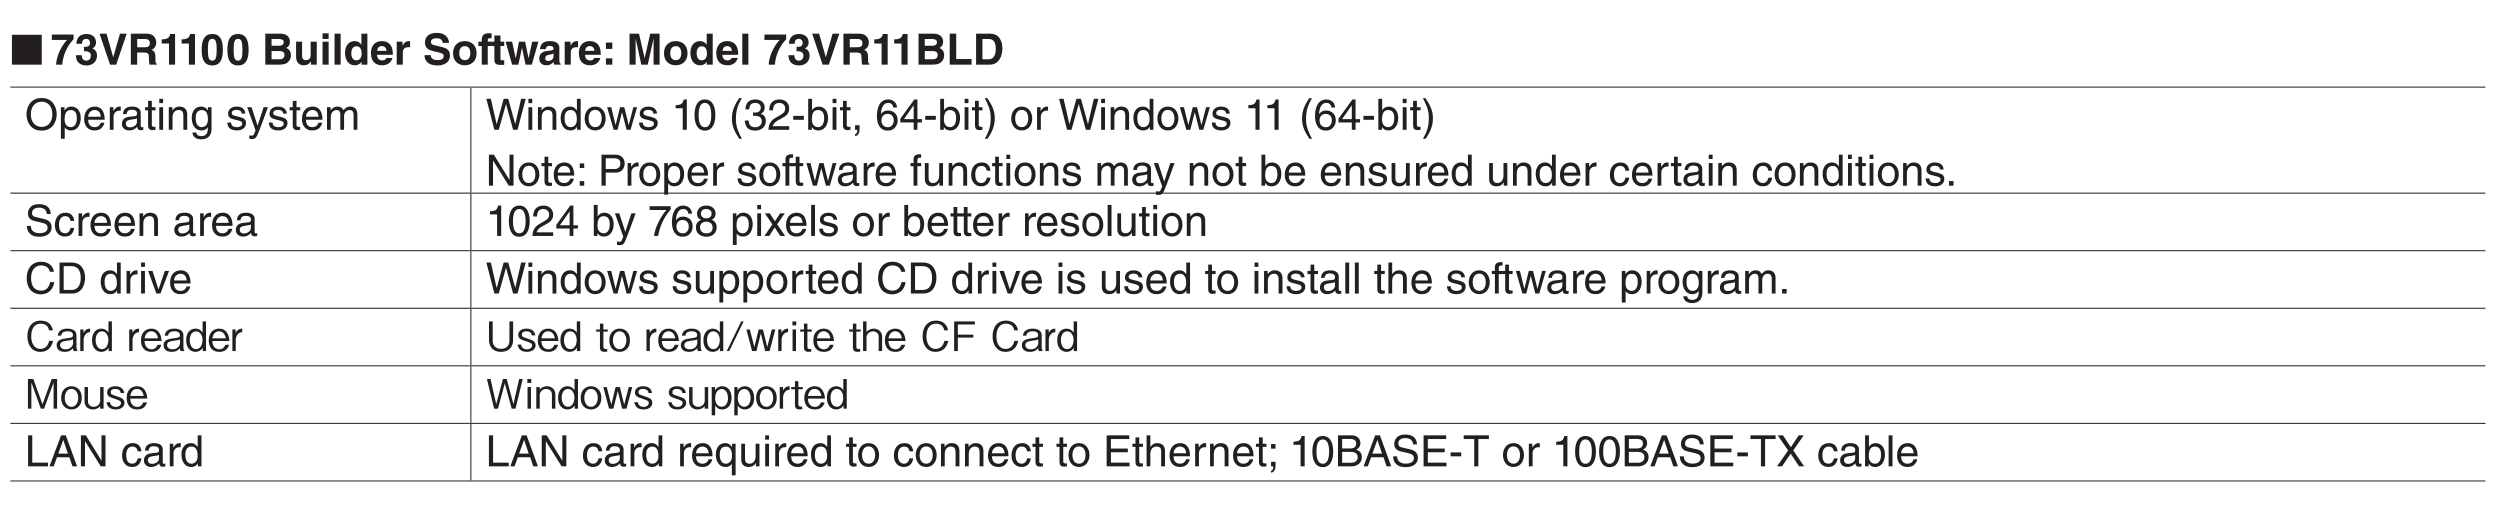 <?xml version="1.0" encoding="UTF-8"?>
<svg xmlns="http://www.w3.org/2000/svg" xmlns:xlink="http://www.w3.org/1999/xlink" width="487.56pt" height="102.05pt" viewBox="0 0 487.56 102.05" version="1.2">
<defs>
<g>
<symbol overflow="visible" id="glyph0-0">
<path style="stroke:none;" d="M 0 0 L 4.219 0 L 4.219 -5.891 L 0 -5.891 Z M 2.109 -3.328 L 0.672 -5.469 L 3.531 -5.469 Z M 2.359 -2.953 L 3.797 -5.094 L 3.797 -0.797 Z M 0.672 -0.422 L 2.109 -2.562 L 3.531 -0.422 Z M 0.422 -5.094 L 1.859 -2.953 L 0.422 -0.797 Z M 0.422 -5.094 "/>
</symbol>
<symbol overflow="visible" id="glyph0-1">
<path style="stroke:none;" d=""/>
</symbol>
<symbol overflow="visible" id="glyph0-2">
<path style="stroke:none;" d="M 4.453 -5.875 L 0.234 -5.875 L 0.203 -4.828 L 3.188 -4.828 C 2.672 -4.297 1.172 -2.391 1.047 0 L 2.266 0 C 2.406 -2.578 3.875 -4.344 4.453 -4.969 Z M 4.453 -5.875 "/>
</symbol>
<symbol overflow="visible" id="glyph0-3">
<path style="stroke:none;" d="M 1.797 -2.625 C 2.344 -2.625 3.141 -2.578 3.141 -1.766 C 3.141 -1.109 2.719 -0.781 2.25 -0.781 C 1.453 -0.781 1.375 -1.5 1.375 -1.828 L 1.375 -1.844 L 0.234 -1.844 C 0.234 0.031 1.75 0.156 2.312 0.156 C 3.516 0.156 4.344 -0.641 4.344 -1.766 C 4.344 -2.781 3.656 -3.094 3.438 -3.156 L 3.438 -3.172 C 3.781 -3.328 4.156 -3.703 4.156 -4.312 C 4.156 -5.578 3.109 -5.984 2.312 -5.984 C 0.953 -5.984 0.328 -5.172 0.328 -4.062 L 1.422 -4.062 C 1.422 -4.266 1.422 -5.031 2.234 -5.031 C 2.875 -5.031 2.984 -4.484 2.984 -4.266 C 2.984 -3.5 2.328 -3.469 1.984 -3.469 L 1.797 -3.469 Z M 1.797 -2.625 "/>
</symbol>
<symbol overflow="visible" id="glyph0-4">
<path style="stroke:none;" d="M 2.828 -1.469 L 2.812 -1.469 L 1.516 -6.047 L 0.156 -6.047 L 2.203 0 L 3.406 0 L 5.453 -6.047 L 4.141 -6.047 Z M 2.828 -1.469 "/>
</symbol>
<symbol overflow="visible" id="glyph0-5">
<path style="stroke:none;" d="M 0.641 0 L 1.875 0 L 1.875 -2.359 L 3.188 -2.359 C 4.125 -2.359 4.172 -2.047 4.172 -1.219 C 4.172 -0.594 4.219 -0.281 4.297 0 L 5.703 0 L 5.703 -0.156 C 5.438 -0.266 5.438 -0.484 5.438 -1.359 C 5.438 -2.5 5.156 -2.672 4.672 -2.891 C 5.266 -3.094 5.594 -3.672 5.594 -4.344 C 5.594 -4.859 5.312 -6.047 3.703 -6.047 L 0.641 -6.047 Z M 1.875 -3.391 L 1.875 -5 L 3.453 -5 C 4.188 -5 4.344 -4.531 4.344 -4.219 C 4.344 -3.609 4.016 -3.391 3.359 -3.391 Z M 1.875 -3.391 "/>
</symbol>
<symbol overflow="visible" id="glyph0-6">
<path style="stroke:none;" d="M 0.578 -4.125 L 2 -4.125 L 2 0 L 3.188 0 L 3.188 -5.984 L 2.219 -5.984 C 2.188 -5.531 1.891 -4.938 0.75 -4.938 L 0.578 -4.938 Z M 0.578 -4.125 "/>
</symbol>
<symbol overflow="visible" id="glyph0-7">
<path style="stroke:none;" d="M 0.266 -2.906 C 0.266 -0.812 0.938 0.156 2.344 0.156 C 3.75 0.156 4.406 -0.812 4.406 -2.906 C 4.406 -5.016 3.75 -5.984 2.344 -5.984 C 0.938 -5.984 0.266 -5.016 0.266 -2.906 Z M 1.484 -2.906 C 1.484 -4.453 1.672 -5.031 2.344 -5.031 C 3.016 -5.031 3.203 -4.453 3.203 -2.906 C 3.203 -1.375 3.016 -0.781 2.344 -0.781 C 1.672 -0.781 1.484 -1.375 1.484 -2.906 Z M 1.484 -2.906 "/>
</symbol>
<symbol overflow="visible" id="glyph0-8">
<path style="stroke:none;" d="M 0.641 0 L 3.203 0 C 4.438 0 4.766 -0.203 5.109 -0.547 C 5.438 -0.859 5.641 -1.312 5.641 -1.797 C 5.641 -2.391 5.438 -2.984 4.703 -3.266 C 4.953 -3.391 5.438 -3.625 5.438 -4.5 C 5.438 -5.125 5.062 -6.047 3.578 -6.047 L 0.641 -6.047 Z M 1.859 -2.656 L 3.469 -2.656 C 3.922 -2.656 4.375 -2.453 4.375 -1.922 C 4.375 -1.312 4.016 -1.047 3.406 -1.047 L 1.859 -1.047 Z M 1.859 -5 L 3.297 -5 C 3.875 -5 4.234 -4.844 4.234 -4.359 C 4.234 -3.875 3.828 -3.688 3.328 -3.688 L 1.859 -3.688 Z M 1.859 -5 "/>
</symbol>
<symbol overflow="visible" id="glyph0-9">
<path style="stroke:none;" d="M 4.594 -4.484 L 3.406 -4.484 L 3.406 -1.891 C 3.406 -1.094 2.891 -0.875 2.5 -0.875 C 2.141 -0.875 1.734 -1.016 1.734 -1.703 L 1.734 -4.484 L 0.562 -4.484 L 0.562 -1.531 C 0.562 -0.391 1.203 0.125 2.078 0.125 C 2.703 0.125 3.172 -0.156 3.438 -0.625 L 3.469 -0.625 L 3.469 0 L 4.594 0 Z M 4.594 -4.484 "/>
</symbol>
<symbol overflow="visible" id="glyph0-10">
<path style="stroke:none;" d="M 0.578 -4.484 L 0.578 0 L 1.766 0 L 1.766 -4.484 Z M 1.766 -6.109 L 0.578 -6.109 L 0.578 -5.016 L 1.766 -5.016 Z M 1.766 -6.109 "/>
</symbol>
<symbol overflow="visible" id="glyph0-11">
<path style="stroke:none;" d="M 1.766 -6.047 L 0.578 -6.047 L 0.578 0 L 1.766 0 Z M 1.766 -6.047 "/>
</symbol>
<symbol overflow="visible" id="glyph0-12">
<path style="stroke:none;" d="M 4.641 -6.047 L 3.469 -6.047 L 3.469 -3.906 L 3.438 -3.906 C 3.266 -4.188 2.906 -4.594 2.141 -4.594 C 1.156 -4.594 0.281 -3.844 0.281 -2.297 C 0.281 -1.062 0.844 0.125 2.172 0.125 C 2.656 0.125 3.188 -0.062 3.469 -0.562 L 3.484 -0.562 L 3.484 0 L 4.641 0 Z M 1.5 -2.203 C 1.5 -2.906 1.75 -3.578 2.5 -3.578 C 3.312 -3.578 3.516 -2.859 3.516 -2.141 C 3.516 -1.469 3.219 -0.844 2.469 -0.844 C 1.703 -0.844 1.5 -1.672 1.5 -2.203 Z M 1.5 -2.203 "/>
</symbol>
<symbol overflow="visible" id="glyph0-13">
<path style="stroke:none;" d="M 3.188 -1.312 C 3.094 -1 2.75 -0.828 2.422 -0.828 C 1.469 -0.828 1.406 -1.578 1.375 -1.922 L 4.453 -1.922 L 4.453 -2.125 C 4.453 -4.172 3.219 -4.594 2.344 -4.594 C 0.375 -4.594 0.188 -2.875 0.188 -2.328 C 0.188 -0.484 1.156 0.125 2.422 0.125 C 3.188 0.125 4.078 -0.234 4.391 -1.312 Z M 1.406 -2.688 C 1.469 -3.281 1.766 -3.625 2.328 -3.625 C 2.703 -3.625 3.172 -3.406 3.234 -2.688 Z M 1.406 -2.688 "/>
</symbol>
<symbol overflow="visible" id="glyph0-14">
<path style="stroke:none;" d="M 0.531 0 L 1.719 0 L 1.719 -2.328 C 1.719 -2.828 1.891 -3.406 2.797 -3.406 C 2.906 -3.406 3.047 -3.406 3.141 -3.391 L 3.141 -4.578 C 3.062 -4.594 2.984 -4.594 2.906 -4.594 C 2.203 -4.594 1.922 -4.156 1.688 -3.703 L 1.672 -3.703 L 1.672 -4.484 L 0.531 -4.484 Z M 0.531 0 "/>
</symbol>
<symbol overflow="visible" id="glyph0-15">
<path style="stroke:none;" d="M 0.328 -1.859 C 0.328 -1.109 0.703 0.156 2.906 0.156 C 3.438 0.156 5.297 0 5.297 -1.812 C 5.297 -2.906 4.547 -3.25 3.719 -3.438 L 2.234 -3.812 C 1.984 -3.859 1.594 -3.969 1.594 -4.438 C 1.594 -4.984 2.172 -5.156 2.656 -5.156 C 3.75 -5.156 3.859 -4.516 3.891 -4.25 L 5.109 -4.25 C 5.094 -5 4.594 -6.203 2.75 -6.203 C 0.781 -6.203 0.422 -5.016 0.422 -4.344 C 0.422 -3.016 1.359 -2.797 2.344 -2.562 L 2.984 -2.422 C 3.625 -2.266 4.078 -2.141 4.078 -1.672 C 4.078 -1.031 3.422 -0.891 2.828 -0.891 C 1.719 -0.891 1.547 -1.531 1.547 -1.859 Z M 0.328 -1.859 "/>
</symbol>
<symbol overflow="visible" id="glyph0-16">
<path style="stroke:none;" d="M 4.875 -2.234 C 4.875 -3.859 3.781 -4.594 2.578 -4.594 C 1.375 -4.594 0.281 -3.859 0.281 -2.234 C 0.281 -0.625 1.375 0.125 2.578 0.125 C 3.781 0.125 4.875 -0.625 4.875 -2.234 Z M 3.656 -2.234 C 3.656 -1.672 3.484 -0.875 2.578 -0.875 C 1.672 -0.875 1.5 -1.672 1.5 -2.234 C 1.5 -2.812 1.672 -3.609 2.578 -3.609 C 3.484 -3.609 3.656 -2.812 3.656 -2.234 Z M 3.656 -2.234 "/>
</symbol>
<symbol overflow="visible" id="glyph0-17">
<path style="stroke:none;" d="M 1.906 -3.641 L 2.672 -3.641 L 2.672 -4.484 L 1.906 -4.484 L 1.906 -4.656 C 1.906 -5.031 1.922 -5.156 2.328 -5.156 L 2.656 -5.156 L 2.656 -6.109 C 2.547 -6.109 2.391 -6.125 2.047 -6.125 C 1.234 -6.125 0.734 -5.766 0.734 -4.844 L 0.734 -4.484 L 0.078 -4.484 L 0.078 -3.641 L 0.734 -3.641 L 0.734 0 L 1.906 0 Z M 1.906 -3.641 "/>
</symbol>
<symbol overflow="visible" id="glyph0-18">
<path style="stroke:none;" d="M 1.875 -5.688 L 0.688 -5.688 L 0.688 -4.484 L 0.078 -4.484 L 0.078 -3.641 L 0.688 -3.641 L 0.688 -0.922 C 0.688 -0.344 0.875 0.047 1.891 0.047 L 2.047 0.047 C 2.234 0.047 2.422 0.047 2.609 0.031 L 2.609 -0.859 C 2.516 -0.844 2.438 -0.844 2.359 -0.844 C 1.875 -0.844 1.875 -0.938 1.875 -1.203 L 1.875 -3.641 L 2.609 -3.641 L 2.609 -4.484 L 1.875 -4.484 Z M 1.875 -5.688 "/>
</symbol>
<symbol overflow="visible" id="glyph0-19">
<path style="stroke:none;" d="M 6.469 -4.484 L 5.266 -4.484 L 4.562 -1.266 L 4.547 -1.266 L 3.875 -4.484 L 2.688 -4.484 L 2.062 -1.266 L 2.031 -1.266 L 1.344 -4.484 L 0.078 -4.484 L 1.344 0 L 2.562 0 L 3.266 -3.266 L 3.281 -3.266 L 3.969 0 L 5.188 0 Z M 6.469 -4.484 "/>
</symbol>
<symbol overflow="visible" id="glyph0-20">
<path style="stroke:none;" d="M 4.172 -3.297 C 4.172 -4.406 3.031 -4.594 2.391 -4.594 C 1.469 -4.594 0.516 -4.406 0.391 -3.031 L 1.531 -3.031 C 1.562 -3.297 1.656 -3.656 2.25 -3.656 C 2.547 -3.656 3.031 -3.625 3.031 -3.141 C 3.031 -2.875 2.797 -2.797 2.609 -2.781 L 1.547 -2.625 C 0.797 -2.516 0.25 -2.062 0.25 -1.188 C 0.25 -0.266 0.938 0.125 1.609 0.125 C 2.406 0.125 2.781 -0.25 3.062 -0.531 C 3.078 -0.281 3.094 -0.203 3.172 0 L 4.438 0 L 4.438 -0.172 C 4.297 -0.234 4.172 -0.344 4.172 -0.875 Z M 3.031 -1.609 C 3.031 -1.062 2.5 -0.719 1.969 -0.719 C 1.75 -0.719 1.422 -0.844 1.422 -1.266 C 1.422 -1.75 1.781 -1.859 2.219 -1.938 C 2.719 -2.016 2.906 -2.094 3.031 -2.188 Z M 3.031 -1.609 "/>
</symbol>
<symbol overflow="visible" id="glyph0-21">
<path style="stroke:none;" d="M 2.031 -1.234 L 0.781 -1.234 L 0.781 0 L 2.031 0 Z M 2.031 -4.312 L 0.781 -4.312 L 0.781 -3.078 L 2.031 -3.078 Z M 2.031 -4.312 "/>
</symbol>
<symbol overflow="visible" id="glyph0-22">
<path style="stroke:none;" d="M 6.438 -6.047 L 4.609 -6.047 L 3.531 -1.281 L 3.516 -1.281 L 2.422 -6.047 L 0.578 -6.047 L 0.578 0 L 1.766 0 L 1.766 -5.047 L 1.781 -5.047 L 2.875 0 L 4.125 0 L 5.25 -5.047 L 5.266 -5.047 L 5.266 0 L 6.438 0 Z M 6.438 -6.047 "/>
</symbol>
<symbol overflow="visible" id="glyph0-23">
<path style="stroke:none;" d="M 1.906 -6.047 L 0.641 -6.047 L 0.641 0 L 4.906 0 L 4.906 -1.094 L 1.906 -1.094 Z M 1.906 -6.047 "/>
</symbol>
<symbol overflow="visible" id="glyph0-24">
<path style="stroke:none;" d="M 0.641 0 L 3.266 0 C 5.25 0 5.766 -1.875 5.766 -3.172 C 5.766 -4.312 5.344 -6.047 3.312 -6.047 L 0.641 -6.047 Z M 1.875 -5 L 3.094 -5 C 3.625 -5 4.484 -4.859 4.484 -3.078 C 4.484 -2.078 4.141 -1.047 3.109 -1.047 L 1.875 -1.047 Z M 1.875 -5 "/>
</symbol>
<symbol overflow="visible" id="glyph1-0">
<path style="stroke:none;" d="M 0 0 L 4.219 0 L 4.219 -5.891 L 0 -5.891 Z M 2.109 -3.328 L 0.672 -5.469 L 3.531 -5.469 Z M 2.359 -2.953 L 3.797 -5.094 L 3.797 -0.797 Z M 0.672 -0.422 L 2.109 -2.562 L 3.531 -0.422 Z M 0.422 -5.094 L 1.859 -2.953 L 0.422 -0.797 Z M 0.422 -5.094 "/>
</symbol>
<symbol overflow="visible" id="glyph1-1">
<path style="stroke:none;" d="M 6.109 0 L 6.109 -5.828 L 0.297 -5.828 L 0.297 0 Z M 6.109 0 "/>
</symbol>
<symbol overflow="visible" id="glyph2-0">
<path style="stroke:none;" d="M 0 0 L 4.219 0 L 4.219 -5.891 L 0 -5.891 Z M 2.109 -3.328 L 0.672 -5.469 L 3.531 -5.469 Z M 2.359 -2.953 L 3.797 -5.094 L 3.797 -0.797 Z M 0.672 -0.422 L 2.109 -2.562 L 3.531 -0.422 Z M 0.422 -5.094 L 1.859 -2.953 L 0.422 -0.797 Z M 0.422 -5.094 "/>
</symbol>
<symbol overflow="visible" id="glyph2-1">
<path style="stroke:none;" d="M 5.375 -3.031 C 5.375 -1.594 4.594 -0.562 3.281 -0.562 C 1.969 -0.562 1.172 -1.594 1.172 -3.031 C 1.172 -4.453 1.969 -5.484 3.281 -5.484 C 4.594 -5.484 5.375 -4.453 5.375 -3.031 Z M 6.219 -3.031 C 6.219 -4.328 5.531 -6.203 3.281 -6.203 C 1.016 -6.203 0.328 -4.328 0.328 -3.031 C 0.328 -1.719 1.016 0.156 3.281 0.156 C 5.531 0.156 6.219 -1.719 6.219 -3.031 Z M 6.219 -3.031 "/>
</symbol>
<symbol overflow="visible" id="glyph2-2">
<path style="stroke:none;" d="M 1.203 -2 C 1.203 -2.719 1.312 -3.859 2.391 -3.859 C 3.531 -3.859 3.594 -2.781 3.594 -2.219 C 3.594 -1.25 3.203 -0.516 2.406 -0.516 C 1.922 -0.516 1.203 -0.828 1.203 -2 Z M 0.484 1.75 L 1.234 1.75 L 1.234 -0.469 L 1.25 -0.469 C 1.438 -0.156 1.828 0.125 2.422 0.125 C 3.922 0.125 4.359 -1.281 4.359 -2.328 C 4.359 -3.578 3.688 -4.531 2.516 -4.531 C 1.719 -4.531 1.375 -4.031 1.203 -3.781 L 1.188 -3.781 L 1.188 -4.406 L 0.484 -4.406 Z M 0.484 1.75 "/>
</symbol>
<symbol overflow="visible" id="glyph2-3">
<path style="stroke:none;" d="M 3.547 -1.375 C 3.516 -1.047 3.109 -0.516 2.406 -0.516 C 1.562 -0.516 1.125 -1.047 1.125 -1.969 L 4.344 -1.969 C 4.344 -3.516 3.719 -4.531 2.453 -4.531 C 1 -4.531 0.344 -3.438 0.344 -2.078 C 0.344 -0.812 1.062 0.125 2.312 0.125 C 3.016 0.125 3.297 -0.047 3.5 -0.172 C 4.062 -0.547 4.266 -1.172 4.281 -1.375 Z M 1.125 -2.547 C 1.125 -3.234 1.672 -3.859 2.344 -3.859 C 3.25 -3.859 3.531 -3.234 3.578 -2.547 Z M 1.125 -2.547 "/>
</symbol>
<symbol overflow="visible" id="glyph2-4">
<path style="stroke:none;" d="M 1.391 -2.562 C 1.391 -3.203 1.828 -3.734 2.516 -3.734 L 2.797 -3.734 L 2.797 -4.5 C 2.734 -4.516 2.688 -4.531 2.609 -4.531 C 2.047 -4.531 1.656 -4.188 1.359 -3.672 L 1.344 -3.672 L 1.344 -4.406 L 0.656 -4.406 L 0.656 0 L 1.391 0 Z M 1.391 -2.562 "/>
</symbol>
<symbol overflow="visible" id="glyph2-5">
<path style="stroke:none;" d="M 1.203 -3.062 C 1.25 -3.406 1.375 -3.922 2.219 -3.922 C 2.906 -3.922 3.25 -3.656 3.25 -3.203 C 3.25 -2.766 3.047 -2.688 2.859 -2.672 L 1.641 -2.531 C 0.406 -2.375 0.297 -1.516 0.297 -1.141 C 0.297 -0.391 0.875 0.125 1.688 0.125 C 2.547 0.125 2.984 -0.281 3.281 -0.594 C 3.297 -0.25 3.406 0.078 4.062 0.078 C 4.234 0.078 4.344 0.031 4.469 0 L 4.469 -0.531 C 4.375 -0.516 4.281 -0.5 4.219 -0.5 C 4.062 -0.5 3.969 -0.578 3.969 -0.766 L 3.969 -3.297 C 3.969 -4.438 2.688 -4.531 2.344 -4.531 C 1.25 -4.531 0.562 -4.125 0.516 -3.062 Z M 3.234 -1.531 C 3.234 -0.938 2.562 -0.484 1.875 -0.484 C 1.312 -0.484 1.062 -0.781 1.062 -1.25 C 1.062 -1.812 1.656 -1.922 2.016 -1.969 C 2.938 -2.094 3.109 -2.156 3.234 -2.25 Z M 3.234 -1.531 "/>
</symbol>
<symbol overflow="visible" id="glyph2-6">
<path style="stroke:none;" d="M 2.172 -3.797 L 2.172 -4.406 L 1.453 -4.406 L 1.453 -5.641 L 0.719 -5.641 L 0.719 -4.406 L 0.125 -4.406 L 0.125 -3.797 L 0.719 -3.797 L 0.719 -0.891 C 0.719 -0.359 0.875 0.062 1.609 0.062 C 1.688 0.062 1.891 0.031 2.172 0 L 2.172 -0.578 L 1.906 -0.578 C 1.75 -0.578 1.453 -0.578 1.453 -0.922 L 1.453 -3.797 Z M 2.172 -3.797 "/>
</symbol>
<symbol overflow="visible" id="glyph2-7">
<path style="stroke:none;" d="M 1.312 -4.406 L 0.562 -4.406 L 0.562 0 L 1.312 0 Z M 1.312 -5.203 L 1.312 -6.047 L 0.562 -6.047 L 0.562 -5.203 Z M 1.312 -5.203 "/>
</symbol>
<symbol overflow="visible" id="glyph2-8">
<path style="stroke:none;" d="M 4.141 -3 C 4.141 -4.25 3.281 -4.531 2.594 -4.531 C 1.844 -4.531 1.422 -4.016 1.266 -3.781 L 1.25 -3.781 L 1.25 -4.406 L 0.547 -4.406 L 0.547 0 L 1.281 0 L 1.281 -2.406 C 1.281 -3.594 2.031 -3.859 2.453 -3.859 C 3.172 -3.859 3.391 -3.484 3.391 -2.719 L 3.391 0 L 4.141 0 Z M 4.141 -3 "/>
</symbol>
<symbol overflow="visible" id="glyph2-9">
<path style="stroke:none;" d="M 1.109 -2.219 C 1.109 -2.781 1.156 -3.859 2.312 -3.859 C 3.375 -3.859 3.5 -2.719 3.5 -2 C 3.5 -0.828 2.766 -0.516 2.297 -0.516 C 1.484 -0.516 1.109 -1.25 1.109 -2.219 Z M 4.203 -4.406 L 3.5 -4.406 L 3.5 -3.781 L 3.484 -3.781 C 3.312 -4.031 2.969 -4.531 2.172 -4.531 C 1 -4.531 0.344 -3.578 0.344 -2.328 C 0.344 -1.281 0.781 0.125 2.281 0.125 C 2.859 0.125 3.25 -0.156 3.438 -0.469 L 3.438 -0.5 L 3.469 -0.5 L 3.469 -0.312 C 3.469 0.203 3.484 1.234 2.203 1.234 C 2.031 1.234 1.344 1.234 1.219 0.531 L 0.469 0.531 C 0.609 1.703 1.641 1.859 2.156 1.859 C 4.188 1.859 4.203 0.266 4.203 -0.359 Z M 4.203 -4.406 "/>
</symbol>
<symbol overflow="visible" id="glyph2-10">
<path style="stroke:none;" d=""/>
</symbol>
<symbol overflow="visible" id="glyph2-11">
<path style="stroke:none;" d="M 3.766 -3.156 C 3.766 -3.375 3.656 -4.531 2.078 -4.531 C 1.219 -4.531 0.406 -4.094 0.406 -3.125 C 0.406 -2.516 0.812 -2.203 1.438 -2.062 L 2.297 -1.844 C 2.922 -1.688 3.172 -1.562 3.172 -1.219 C 3.172 -0.719 2.688 -0.516 2.156 -0.516 C 1.109 -0.516 1.016 -1.062 0.984 -1.422 L 0.266 -1.422 C 0.297 -0.891 0.422 0.125 2.172 0.125 C 3.156 0.125 3.906 -0.422 3.906 -1.328 C 3.906 -1.922 3.594 -2.266 2.672 -2.5 L 1.922 -2.672 C 1.359 -2.828 1.125 -2.906 1.125 -3.266 C 1.125 -3.812 1.781 -3.891 2 -3.891 C 2.938 -3.891 3.047 -3.422 3.047 -3.156 Z M 3.766 -3.156 "/>
</symbol>
<symbol overflow="visible" id="glyph2-12">
<path style="stroke:none;" d="M 2.125 -0.812 L 2.109 -0.812 L 0.938 -4.406 L 0.094 -4.406 L 1.719 0.125 C 1.375 1.031 1.328 1.141 0.938 1.141 C 0.734 1.141 0.594 1.094 0.5 1.062 L 0.5 1.734 C 0.609 1.766 0.703 1.797 0.812 1.797 C 1.766 1.797 1.844 1.703 2.531 -0.078 C 3.094 -1.531 3.609 -2.969 4.125 -4.406 L 3.297 -4.406 Z M 2.125 -0.812 "/>
</symbol>
<symbol overflow="visible" id="glyph2-13">
<path style="stroke:none;" d="M 0.547 0 L 1.281 0 L 1.281 -2.406 C 1.281 -3.594 2.031 -3.859 2.453 -3.859 C 3 -3.859 3.141 -3.422 3.141 -3.047 L 3.141 0 L 3.875 0 L 3.875 -2.688 C 3.875 -3.281 4.297 -3.859 4.922 -3.859 C 5.547 -3.859 5.734 -3.453 5.734 -2.844 L 5.734 0 L 6.469 0 L 6.469 -3.047 C 6.469 -4.281 5.578 -4.531 5.109 -4.531 C 4.438 -4.531 4.141 -4.234 3.766 -3.812 C 3.641 -4.047 3.391 -4.531 2.594 -4.531 C 1.797 -4.531 1.422 -4.016 1.266 -3.781 L 1.25 -3.781 L 1.25 -4.406 L 0.547 -4.406 Z M 0.547 0 "/>
</symbol>
<symbol overflow="visible" id="glyph2-14">
<path style="stroke:none;" d="M 3.969 -5.016 L 3.984 -5.016 L 5.359 0 L 6.219 0 L 7.812 -6.047 L 6.922 -6.047 L 5.781 -1.125 L 5.766 -1.125 L 4.406 -6.047 L 3.516 -6.047 L 2.172 -1.125 L 2.141 -1.125 L 1.016 -6.047 L 0.141 -6.047 L 1.703 0 L 2.562 0 Z M 3.969 -5.016 "/>
</symbol>
<symbol overflow="visible" id="glyph2-15">
<path style="stroke:none;" d="M 4.203 -6.047 L 3.469 -6.047 L 3.469 -3.844 L 3.438 -3.781 C 3.266 -4.031 2.938 -4.531 2.125 -4.531 C 0.953 -4.531 0.297 -3.578 0.297 -2.328 C 0.297 -1.281 0.734 0.125 2.234 0.125 C 2.656 0.125 3.172 -0.016 3.484 -0.609 L 3.5 -0.609 L 3.5 0 L 4.203 0 Z M 1.062 -2.219 C 1.062 -2.781 1.125 -3.859 2.266 -3.859 C 3.328 -3.859 3.453 -2.719 3.453 -2 C 3.453 -0.828 2.719 -0.516 2.25 -0.516 C 1.438 -0.516 1.062 -1.25 1.062 -2.219 Z M 1.062 -2.219 "/>
</symbol>
<symbol overflow="visible" id="glyph2-16">
<path style="stroke:none;" d="M 0.297 -2.203 C 0.297 -1.062 0.938 0.125 2.344 0.125 C 3.75 0.125 4.391 -1.062 4.391 -2.203 C 4.391 -3.344 3.75 -4.531 2.344 -4.531 C 0.938 -4.531 0.297 -3.344 0.297 -2.203 Z M 1.062 -2.203 C 1.062 -2.797 1.281 -3.891 2.344 -3.891 C 3.406 -3.891 3.625 -2.797 3.625 -2.203 C 3.625 -1.609 3.406 -0.516 2.344 -0.516 C 1.281 -0.516 1.062 -1.609 1.062 -2.203 Z M 1.062 -2.203 "/>
</symbol>
<symbol overflow="visible" id="glyph2-17">
<path style="stroke:none;" d="M 3.016 -3.406 L 3.031 -3.406 L 3.922 0 L 4.688 0 L 5.969 -4.406 L 5.234 -4.406 L 4.344 -0.938 L 4.328 -0.938 L 3.469 -4.406 L 2.641 -4.406 L 1.781 -0.938 L 1.766 -0.938 L 0.922 -4.406 L 0.125 -4.406 L 1.391 0 L 2.156 0 Z M 3.016 -3.406 "/>
</symbol>
<symbol overflow="visible" id="glyph2-18">
<path style="stroke:none;" d="M 3.031 -5.922 L 2.438 -5.922 C 2.203 -4.953 1.812 -4.859 0.844 -4.797 L 0.844 -4.203 L 2.234 -4.203 L 2.234 0 L 3.031 0 Z M 3.031 -5.922 "/>
</symbol>
<symbol overflow="visible" id="glyph2-19">
<path style="stroke:none;" d="M 3.578 -2.875 C 3.578 -1.391 3.188 -0.5 2.344 -0.5 C 1.484 -0.5 1.109 -1.391 1.109 -2.875 C 1.109 -4.359 1.484 -5.25 2.344 -5.25 C 3.188 -5.25 3.578 -4.359 3.578 -2.875 Z M 4.375 -2.875 C 4.375 -4.109 4.047 -5.922 2.344 -5.922 C 0.641 -5.922 0.312 -4.109 0.312 -2.875 C 0.312 -1.656 0.641 0.156 2.344 0.156 C 4.047 0.156 4.375 -1.656 4.375 -2.875 Z M 4.375 -2.875 "/>
</symbol>
<symbol overflow="visible" id="glyph2-20">
<path style="stroke:none;" d="M 2 -6.172 C 1.094 -4.875 0.578 -3.688 0.578 -2.203 C 0.578 -0.625 1.141 0.422 2.016 1.75 L 2.516 1.75 C 1.844 0.422 1.359 -0.609 1.359 -2 C 1.359 -4.016 1.797 -4.828 2.516 -6.172 Z M 2 -6.172 "/>
</symbol>
<symbol overflow="visible" id="glyph2-21">
<path style="stroke:none;" d="M 1.891 -2.734 C 2 -2.734 2.109 -2.734 2.219 -2.734 C 2.734 -2.734 3.609 -2.641 3.609 -1.656 C 3.609 -0.969 3.078 -0.5 2.312 -0.5 C 1.219 -0.5 1.078 -1.25 1.047 -1.812 L 0.281 -1.812 C 0.344 -1.125 0.516 -0.453 1.172 -0.094 C 1.453 0.047 1.828 0.156 2.266 0.156 C 3.766 0.156 4.391 -0.781 4.391 -1.75 C 4.391 -2.531 3.984 -2.938 3.406 -3.125 L 3.406 -3.141 C 3.734 -3.25 4.172 -3.609 4.172 -4.359 C 4.172 -5.266 3.484 -5.922 2.344 -5.922 C 0.781 -5.922 0.422 -4.844 0.422 -3.984 L 1.156 -3.984 C 1.188 -4.391 1.25 -5.25 2.312 -5.25 C 3.188 -5.25 3.406 -4.672 3.406 -4.328 C 3.406 -3.578 2.844 -3.359 2.281 -3.359 C 2.141 -3.359 2.016 -3.359 1.891 -3.375 Z M 1.891 -2.734 "/>
</symbol>
<symbol overflow="visible" id="glyph2-22">
<path style="stroke:none;" d="M 1.109 -3.797 C 1.141 -4.219 1.188 -5.25 2.312 -5.25 C 3.172 -5.25 3.484 -4.656 3.484 -4.188 C 3.484 -3.406 3.031 -3.172 2.391 -2.797 L 1.609 -2.344 C 0.812 -1.891 0.266 -1.234 0.219 0 L 4.266 0 L 4.266 -0.703 L 1.047 -0.703 C 1.094 -0.922 1.266 -1.391 2.078 -1.844 L 2.688 -2.172 C 3.578 -2.641 4.266 -3.094 4.266 -4.156 C 4.266 -5.25 3.438 -5.922 2.422 -5.922 C 1.781 -5.922 0.375 -5.734 0.375 -3.797 Z M 1.109 -3.797 "/>
</symbol>
<symbol overflow="visible" id="glyph2-23">
<path style="stroke:none;" d="M 2.438 -2.719 L 0.375 -2.719 L 0.375 -1.953 L 2.438 -1.953 Z M 2.438 -2.719 "/>
</symbol>
<symbol overflow="visible" id="glyph2-24">
<path style="stroke:none;" d="M 1.188 0 L 1.188 -0.547 L 1.203 -0.547 C 1.359 -0.297 1.672 0.125 2.422 0.125 C 3.922 0.125 4.359 -1.281 4.359 -2.328 C 4.359 -3.578 3.688 -4.531 2.516 -4.531 C 2 -4.516 1.562 -4.312 1.25 -3.844 L 1.234 -3.844 L 1.234 -6.047 L 0.484 -6.047 L 0.484 0 Z M 3.594 -2.219 C 3.594 -1.25 3.203 -0.516 2.406 -0.516 C 1.922 -0.516 1.203 -0.828 1.203 -2 C 1.203 -2.719 1.312 -3.859 2.391 -3.859 C 3.531 -3.859 3.594 -2.781 3.594 -2.219 Z M 3.594 -2.219 "/>
</symbol>
<symbol overflow="visible" id="glyph2-25">
<path style="stroke:none;" d="M 0.734 0 L 1.172 0 C 1.172 0.391 1.094 0.812 0.734 0.844 L 0.734 1.234 C 0.906 1.219 1.609 1.078 1.609 -0.062 L 1.609 -0.891 L 0.734 -0.891 Z M 0.734 0 "/>
</symbol>
<symbol overflow="visible" id="glyph2-26">
<path style="stroke:none;" d="M 4.234 -4.344 C 4.156 -5.547 3.188 -5.922 2.516 -5.922 C 0.734 -5.922 0.312 -4.047 0.312 -2.75 C 0.312 -1.984 0.422 -1.25 0.781 -0.703 C 1.203 -0.047 1.844 0.156 2.297 0.156 C 3.141 0.156 3.484 -0.062 3.797 -0.406 C 4.203 -0.844 4.359 -1.281 4.359 -1.891 C 4.359 -3.312 3.234 -3.766 2.516 -3.766 C 1.703 -3.766 1.281 -3.375 1.109 -3.047 L 1.094 -3.062 C 1.094 -3.688 1.328 -5.25 2.5 -5.25 C 3.141 -5.25 3.422 -4.875 3.516 -4.344 Z M 1.188 -1.812 C 1.188 -2.516 1.578 -3.109 2.406 -3.109 C 3.312 -3.109 3.594 -2.391 3.594 -1.859 C 3.594 -1.062 3.141 -0.5 2.438 -0.5 C 1.562 -0.5 1.188 -1.188 1.188 -1.812 Z M 1.188 -1.812 "/>
</symbol>
<symbol overflow="visible" id="glyph2-27">
<path style="stroke:none;" d="M 4.406 -1.438 L 4.406 -2.078 L 3.531 -2.078 L 3.531 -5.922 L 2.922 -5.922 L 0.203 -2.172 L 0.203 -1.438 L 2.797 -1.438 L 2.797 0 L 3.531 0 L 3.531 -1.438 Z M 2.781 -4.766 L 2.797 -4.766 L 2.797 -2.078 L 0.891 -2.078 Z M 2.781 -4.766 "/>
</symbol>
<symbol overflow="visible" id="glyph2-28">
<path style="stroke:none;" d="M 0.812 1.75 C 1.719 0.453 2.234 -0.75 2.234 -2.234 C 2.234 -3.812 1.656 -4.859 0.781 -6.172 L 0.281 -6.172 C 0.953 -4.844 1.438 -3.828 1.438 -2.438 C 1.438 -0.406 1.016 0.391 0.297 1.75 Z M 0.812 1.75 "/>
</symbol>
<symbol overflow="visible" id="glyph2-29">
<path style="stroke:none;" d="M 4.656 -1.156 L 4.625 -1.156 L 1.609 -6.047 L 0.641 -6.047 L 0.641 0 L 1.438 0 L 1.438 -4.891 L 1.453 -4.891 L 4.516 0 L 5.438 0 L 5.438 -6.047 L 4.656 -6.047 Z M 4.656 -1.156 "/>
</symbol>
<symbol overflow="visible" id="glyph2-30">
<path style="stroke:none;" d="M 1.609 -0.891 L 0.734 -0.891 L 0.734 0 L 1.609 0 Z M 1.609 -4.344 L 0.734 -4.344 L 0.734 -3.453 L 1.609 -3.453 Z M 1.609 -4.344 "/>
</symbol>
<symbol overflow="visible" id="glyph2-31">
<path style="stroke:none;" d="M 1.547 -5.344 L 3.203 -5.344 C 3.875 -5.344 4.391 -5.109 4.391 -4.344 C 4.391 -3.516 3.906 -3.25 3.172 -3.25 L 1.547 -3.25 Z M 1.547 -2.547 L 3.438 -2.547 C 4.766 -2.547 5.234 -3.5 5.234 -4.344 C 5.234 -5.328 4.562 -6.047 3.438 -6.047 L 0.719 -6.047 L 0.719 0 L 1.547 0 Z M 1.547 -2.547 "/>
</symbol>
<symbol overflow="visible" id="glyph2-32">
<path style="stroke:none;" d="M 2.203 -3.797 L 2.203 -4.406 L 1.469 -4.406 L 1.469 -4.953 C 1.469 -5.312 1.578 -5.469 1.906 -5.469 C 2 -5.469 2.109 -5.453 2.203 -5.453 L 2.203 -6.109 C 2.094 -6.125 1.984 -6.125 1.875 -6.125 C 1.141 -6.125 0.719 -5.828 0.719 -5.156 L 0.719 -4.406 L 0.125 -4.406 L 0.125 -3.797 L 0.719 -3.797 L 0.719 0 L 1.469 0 L 1.469 -3.797 Z M 2.203 -3.797 "/>
</symbol>
<symbol overflow="visible" id="glyph2-33">
<path style="stroke:none;" d="M 4.125 0 L 4.125 -4.406 L 3.375 -4.406 L 3.375 -1.984 C 3.375 -1.344 3.094 -0.516 2.172 -0.516 C 1.688 -0.516 1.312 -0.766 1.312 -1.484 L 1.312 -4.406 L 0.578 -4.406 L 0.578 -1.234 C 0.578 -0.188 1.359 0.125 2 0.125 C 2.719 0.125 3.094 -0.141 3.406 -0.656 L 3.422 -0.641 L 3.422 0 Z M 4.125 0 "/>
</symbol>
<symbol overflow="visible" id="glyph2-34">
<path style="stroke:none;" d="M 4.016 -2.922 C 3.953 -3.688 3.516 -4.531 2.359 -4.531 C 0.906 -4.531 0.25 -3.438 0.25 -2.078 C 0.25 -0.812 0.984 0.125 2.219 0.125 C 3.516 0.125 3.938 -0.859 4.016 -1.562 L 3.297 -1.562 C 3.172 -0.891 2.75 -0.516 2.25 -0.516 C 1.234 -0.516 1.047 -1.453 1.047 -2.203 C 1.047 -2.984 1.344 -3.859 2.25 -3.859 C 2.875 -3.859 3.203 -3.516 3.297 -2.922 Z M 4.016 -2.922 "/>
</symbol>
<symbol overflow="visible" id="glyph2-35">
<path style="stroke:none;" d="M 1.609 -0.891 L 0.734 -0.891 L 0.734 0 L 1.609 0 Z M 1.609 -0.891 "/>
</symbol>
<symbol overflow="visible" id="glyph2-36">
<path style="stroke:none;" d="M 5.047 -4.281 C 5.016 -4.938 4.812 -6.203 2.688 -6.203 C 1.234 -6.203 0.609 -5.281 0.609 -4.344 C 0.609 -3.281 1.5 -3 1.906 -2.906 L 3.141 -2.625 C 4.141 -2.391 4.438 -2.188 4.438 -1.562 C 4.438 -0.688 3.438 -0.531 2.844 -0.531 C 2.078 -0.531 1.172 -0.859 1.172 -1.953 L 0.406 -1.953 C 0.406 -1.391 0.516 -0.891 1.031 -0.422 C 1.297 -0.172 1.734 0.156 2.859 0.156 C 3.891 0.156 5.219 -0.234 5.219 -1.672 C 5.219 -2.625 4.625 -3.094 3.844 -3.281 L 2.125 -3.688 C 1.766 -3.766 1.406 -3.938 1.406 -4.453 C 1.406 -5.359 2.281 -5.516 2.781 -5.516 C 3.469 -5.516 4.25 -5.219 4.281 -4.281 Z M 5.047 -4.281 "/>
</symbol>
<symbol overflow="visible" id="glyph2-37">
<path style="stroke:none;" d="M 0.312 -5.062 L 3.578 -5.062 C 2.438 -3.75 1.359 -1.625 1.156 0 L 1.969 0 C 2.406 -2.641 3.812 -4.531 4.406 -5.141 L 4.406 -5.797 L 0.312 -5.797 Z M 0.312 -5.062 "/>
</symbol>
<symbol overflow="visible" id="glyph2-38">
<path style="stroke:none;" d="M 4.141 -4.391 C 4.141 -5.094 3.625 -5.922 2.312 -5.922 C 0.906 -5.922 0.516 -4.906 0.516 -4.297 C 0.516 -3.734 0.812 -3.328 1.328 -3.141 C 0.703 -2.891 0.312 -2.422 0.312 -1.703 C 0.312 -1.422 0.312 -0.781 0.922 -0.297 C 1.391 0.078 2.016 0.156 2.344 0.156 C 3.75 0.156 4.359 -0.766 4.359 -1.703 C 4.359 -2.156 4.188 -2.812 3.391 -3.156 C 3.641 -3.281 4.141 -3.547 4.141 -4.391 Z M 2.328 -2.781 C 3 -2.781 3.562 -2.422 3.562 -1.625 C 3.562 -0.703 2.906 -0.5 2.375 -0.5 C 1.344 -0.5 1.109 -1.219 1.109 -1.688 C 1.109 -2.234 1.5 -2.781 2.328 -2.781 Z M 2.328 -3.422 C 1.781 -3.422 1.281 -3.766 1.281 -4.328 C 1.281 -4.703 1.484 -5.25 2.281 -5.25 C 3.141 -5.25 3.375 -4.734 3.375 -4.375 C 3.375 -3.828 2.969 -3.422 2.328 -3.422 Z M 2.328 -3.422 "/>
</symbol>
<symbol overflow="visible" id="glyph2-39">
<path style="stroke:none;" d="M 2.578 -2.266 L 4.062 -4.406 L 3.156 -4.406 L 2.141 -2.859 L 1.125 -4.406 L 0.172 -4.406 L 1.641 -2.266 L 0.094 0 L 1.031 0 L 2.094 -1.656 L 3.188 0 L 4.125 0 Z M 2.578 -2.266 "/>
</symbol>
<symbol overflow="visible" id="glyph2-40">
<path style="stroke:none;" d="M 1.312 -6.047 L 0.562 -6.047 L 0.562 0 L 1.312 0 Z M 1.312 -6.047 "/>
</symbol>
<symbol overflow="visible" id="glyph2-41">
<path style="stroke:none;" d="M 5.672 -4.234 C 5.562 -5.234 4.75 -6.203 3.188 -6.203 C 1.438 -6.203 0.375 -4.922 0.375 -3.062 C 0.375 -0.734 1.719 0.156 3.094 0.156 C 3.547 0.156 5.391 0.062 5.734 -2.219 L 4.938 -2.219 C 4.672 -0.812 3.75 -0.562 3.219 -0.562 C 1.719 -0.562 1.219 -1.656 1.219 -3.078 C 1.219 -4.672 2.094 -5.484 3.188 -5.484 C 3.766 -5.484 4.656 -5.281 4.891 -4.234 Z M 5.672 -4.234 "/>
</symbol>
<symbol overflow="visible" id="glyph2-42">
<path style="stroke:none;" d="M 0.688 0 L 3.094 0 C 5.094 0 5.672 -1.75 5.672 -3.109 C 5.672 -4.844 4.703 -6.047 3.141 -6.047 L 0.688 -6.047 Z M 1.5 -5.344 L 3.031 -5.344 C 4.141 -5.344 4.828 -4.578 4.828 -3.062 C 4.828 -1.531 4.141 -0.703 3.078 -0.703 L 1.5 -0.703 Z M 1.5 -5.344 "/>
</symbol>
<symbol overflow="visible" id="glyph2-43">
<path style="stroke:none;" d="M 2.094 -0.812 L 2.078 -0.812 L 0.922 -4.406 L 0.062 -4.406 L 1.672 0 L 2.469 0 L 4.141 -4.406 L 3.328 -4.406 Z M 2.094 -0.812 "/>
</symbol>
<symbol overflow="visible" id="glyph2-44">
<path style="stroke:none;" d="M 4.141 -3 C 4.141 -4.25 3.281 -4.531 2.594 -4.531 C 1.891 -4.531 1.516 -4.094 1.312 -3.812 L 1.281 -3.812 L 1.281 -6.047 L 0.547 -6.047 L 0.547 0 L 1.281 0 L 1.281 -2.406 C 1.281 -3.516 1.906 -3.859 2.516 -3.859 C 3.219 -3.859 3.391 -3.484 3.391 -2.875 L 3.391 0 L 4.141 0 Z M 4.141 -3 "/>
</symbol>
<symbol overflow="visible" id="glyph2-45">
<path style="stroke:none;" d="M 1.453 -6.047 L 0.641 -6.047 L 0.641 0 L 4.516 0 L 4.516 -0.719 L 1.453 -0.719 Z M 1.453 -6.047 "/>
</symbol>
<symbol overflow="visible" id="glyph2-46">
<path style="stroke:none;" d="M 4.016 -1.766 L 4.609 0 L 5.516 0 L 3.312 -6.047 L 2.391 -6.047 L 0.125 0 L 0.953 0 L 1.594 -1.766 Z M 1.844 -2.484 L 2.812 -5.141 L 2.828 -5.141 L 3.719 -2.484 Z M 1.844 -2.484 "/>
</symbol>
<symbol overflow="visible" id="glyph2-47">
<path style="stroke:none;" d="M 4.156 -4.406 L 3.469 -4.406 L 3.469 -3.781 L 3.438 -3.781 C 3.266 -4.031 2.938 -4.531 2.125 -4.531 C 0.953 -4.531 0.297 -3.578 0.297 -2.328 C 0.297 -1.281 0.734 0.125 2.234 0.125 C 2.828 0.125 3.203 -0.156 3.406 -0.469 L 3.422 -0.469 L 3.422 1.75 L 4.156 1.75 Z M 3.453 -2 C 3.453 -0.828 2.719 -0.516 2.25 -0.516 C 1.438 -0.516 1.062 -1.25 1.062 -2.219 C 1.062 -2.781 1.125 -3.859 2.266 -3.859 C 3.328 -3.859 3.453 -2.719 3.453 -2 Z M 3.453 -2 "/>
</symbol>
<symbol overflow="visible" id="glyph2-48">
<path style="stroke:none;" d="M 5.188 -0.719 L 1.547 -0.719 L 1.547 -2.75 L 4.844 -2.75 L 4.844 -3.469 L 1.547 -3.469 L 1.547 -5.328 L 5.125 -5.328 L 5.125 -6.047 L 0.719 -6.047 L 0.719 0 L 5.188 0 Z M 5.188 -0.719 "/>
</symbol>
<symbol overflow="visible" id="glyph2-49">
<path style="stroke:none;" d="M 0.734 0 L 1.172 0 C 1.172 0.391 1.094 0.812 0.734 0.844 L 0.734 1.234 C 0.906 1.219 1.609 1.078 1.609 -0.062 L 1.609 -0.891 L 0.734 -0.891 Z M 1.609 -3.453 L 1.609 -4.344 L 0.734 -4.344 L 0.734 -3.453 Z M 1.609 -3.453 "/>
</symbol>
<symbol overflow="visible" id="glyph2-50">
<path style="stroke:none;" d="M 1.438 -5.344 L 2.922 -5.344 C 3.828 -5.344 4.172 -5.031 4.172 -4.469 C 4.172 -3.719 3.703 -3.484 2.906 -3.484 L 1.438 -3.484 Z M 0.625 0 L 3.219 0 C 4.562 0 5.281 -0.812 5.281 -1.781 C 5.281 -2.828 4.578 -3.094 4.188 -3.266 C 4.844 -3.578 5 -4.125 5 -4.516 C 5 -5.344 4.406 -6.047 3.281 -6.047 L 0.625 -6.047 Z M 1.438 -2.828 L 3.047 -2.828 C 3.719 -2.828 4.469 -2.656 4.469 -1.797 C 4.469 -1.125 4.031 -0.703 3.188 -0.703 L 1.438 -0.703 Z M 1.438 -2.828 "/>
</symbol>
<symbol overflow="visible" id="glyph2-51">
<path style="stroke:none;" d="M 0.125 -5.328 L 2.172 -5.328 L 2.172 0 L 2.984 0 L 2.984 -5.328 L 5.031 -5.328 L 5.031 -6.047 L 0.125 -6.047 Z M 0.125 -5.328 "/>
</symbol>
<symbol overflow="visible" id="glyph2-52">
<path style="stroke:none;" d="M 3.328 -3.094 L 5.359 -6.047 L 4.391 -6.047 L 2.859 -3.734 L 1.328 -6.047 L 0.297 -6.047 L 2.328 -3.094 L 0.156 0 L 1.141 0 L 2.828 -2.484 L 4.453 0 L 5.453 0 Z M 3.328 -3.094 "/>
</symbol>
<symbol overflow="visible" id="glyph3-0">
<path style="stroke:none;" d="M 0.797 0.953 L 7.125 0.953 L 7.125 -6.969 L 0.797 -6.969 Z M 3.969 -3.328 L 1.438 -6.578 L 6.484 -6.578 Z M 4.219 -3.016 L 6.734 -6.25 L 6.734 0.234 Z M 1.438 0.547 L 3.969 -2.688 L 6.484 0.547 Z M 1.188 -6.25 L 3.703 -3.016 L 1.188 0.234 Z M 1.188 -6.25 "/>
</symbol>
<symbol overflow="visible" id="glyph3-1">
<path style="stroke:none;" d="M 5.516 -1.984 L 4.75 -1.984 C 4.688 -1.688 4.391 -0.422 3.047 -0.422 C 1.688 -0.422 1.234 -1.766 1.25 -2.891 C 1.25 -3.438 1.359 -5.344 3.109 -5.344 C 3.719 -5.344 4.547 -5.109 4.719 -4.047 L 5.469 -4.047 C 5.422 -4.266 5.344 -4.625 5.078 -5.031 C 4.516 -5.859 3.516 -5.938 3.125 -5.938 C 1.328 -5.938 0.5 -4.547 0.5 -2.906 C 0.5 -1.188 1.375 0.156 3.031 0.156 C 4.5 0.156 5.234 -0.781 5.516 -1.984 Z M 5.516 -1.984 "/>
</symbol>
<symbol overflow="visible" id="glyph3-2">
<path style="stroke:none;" d="M 4.25 0 L 4.25 -0.094 C 4.109 -0.234 4.062 -0.531 4.062 -0.734 L 4.062 -3.078 C 4.062 -4.141 3.031 -4.375 2.281 -4.375 C 2 -4.375 1.438 -4.344 0.984 -4.047 C 0.516 -3.719 0.453 -3.328 0.406 -3 L 1.078 -3 C 1.125 -3.281 1.203 -3.859 2.328 -3.859 C 2.531 -3.859 3.375 -3.859 3.375 -3.109 C 3.375 -2.641 3.094 -2.609 2.078 -2.484 C 1.031 -2.359 0.188 -2.094 0.188 -1.156 C 0.188 -0.984 0.219 -0.688 0.422 -0.391 C 0.688 -0.031 1.078 0.156 1.812 0.156 C 2.719 0.156 3.156 -0.312 3.391 -0.547 C 3.406 -0.281 3.422 -0.203 3.516 0 Z M 3.391 -1.438 C 3.391 -1.359 3.172 -0.344 1.938 -0.344 C 1.234 -0.344 0.875 -0.719 0.875 -1.156 C 0.875 -1.75 1.391 -1.891 2.109 -2 C 3.047 -2.125 3.156 -2.141 3.391 -2.297 Z M 3.391 -1.438 "/>
</symbol>
<symbol overflow="visible" id="glyph3-3">
<path style="stroke:none;" d="M 2.312 -3.688 L 2.312 -4.375 C 1.453 -4.375 1.188 -3.828 1.031 -3.531 L 1.031 -4.219 L 0.391 -4.219 L 0.391 0 L 1.047 0 L 1.047 -2.312 C 1.047 -2.625 1.25 -3.062 1.438 -3.281 C 1.688 -3.547 1.953 -3.688 2.312 -3.688 Z M 2.312 -3.688 "/>
</symbol>
<symbol overflow="visible" id="glyph3-4">
<path style="stroke:none;" d="M 4.062 0 L 4.062 -5.781 L 3.391 -5.781 L 3.391 -3.594 C 2.906 -4.375 2.172 -4.375 2 -4.375 C 1.031 -4.375 0.188 -3.641 0.188 -2.109 C 0.188 -0.578 1.047 0.156 2.016 0.156 C 2.516 0.156 3.062 -0.062 3.422 -0.641 L 3.422 0 Z M 3.375 -2.141 C 3.375 -1.391 3.047 -0.375 2.125 -0.375 C 1.234 -0.375 0.891 -1.344 0.891 -2.156 C 0.891 -3.125 1.359 -3.844 2.125 -3.844 C 2.953 -3.844 3.375 -3 3.375 -2.141 Z M 3.375 -2.141 "/>
</symbol>
<symbol overflow="visible" id="glyph3-5">
<path style="stroke:none;" d=""/>
</symbol>
<symbol overflow="visible" id="glyph3-6">
<path style="stroke:none;" d="M 4.219 -1.969 C 4.188 -2.297 4.156 -2.797 3.906 -3.297 C 3.656 -3.828 3.172 -4.375 2.203 -4.375 C 1.312 -4.375 0.188 -3.812 0.188 -2.078 C 0.188 -1.188 0.531 0.156 2.281 0.156 C 3.094 0.156 3.875 -0.203 4.156 -1.219 L 3.422 -1.219 C 3.312 -0.969 3.078 -0.344 2.25 -0.344 C 1.656 -0.344 0.922 -0.734 0.891 -1.969 Z M 3.516 -2.484 L 0.891 -2.484 C 1.031 -3.234 1.406 -3.859 2.203 -3.859 C 3.25 -3.859 3.469 -2.75 3.516 -2.484 Z M 3.516 -2.484 "/>
</symbol>
<symbol overflow="visible" id="glyph3-7">
<path style="stroke:none;" d="M 5.359 -2.094 L 5.359 -5.781 L 4.641 -5.781 L 4.641 -1.984 C 4.641 -1.625 4.516 -0.438 2.984 -0.438 C 1.812 -0.438 1.375 -1.266 1.375 -1.984 L 1.375 -5.781 L 0.656 -5.781 L 0.656 -2.094 C 0.656 -1.594 0.859 0.156 3.031 0.156 C 4.562 0.156 5.359 -0.875 5.359 -2.094 Z M 5.359 -2.094 "/>
</symbol>
<symbol overflow="visible" id="glyph3-8">
<path style="stroke:none;" d="M 3.734 -1.141 C 3.734 -1.891 3.125 -2.109 2.391 -2.359 C 1.156 -2.766 1.047 -2.797 1.047 -3.219 C 1.047 -3.797 1.641 -3.859 1.922 -3.859 C 2.328 -3.859 2.938 -3.703 2.984 -3.062 L 3.672 -3.062 C 3.625 -3.375 3.438 -4.375 1.938 -4.375 C 1.172 -4.375 0.344 -4.031 0.344 -3.172 C 0.344 -2.406 0.953 -2.203 1.75 -1.953 C 2.719 -1.625 3.047 -1.516 3.047 -1.094 C 3.047 -0.844 2.812 -0.344 2.031 -0.344 C 1.312 -0.344 0.953 -0.812 0.906 -1.266 L 0.219 -1.266 C 0.297 -0.875 0.484 0.156 2.031 0.156 C 2.984 0.156 3.734 -0.328 3.734 -1.141 Z M 3.734 -1.141 "/>
</symbol>
<symbol overflow="visible" id="glyph3-9">
<path style="stroke:none;" d="M 2.375 -3.781 L 2.375 -4.219 L 1.531 -4.219 L 1.531 -5.359 L 0.859 -5.359 L 0.859 -4.219 L 0.125 -4.219 L 0.125 -3.781 L 0.859 -3.781 L 0.859 -0.688 C 0.859 -0.031 1.297 0.156 1.734 0.156 C 1.875 0.156 1.984 0.141 2.281 0.109 L 2.281 -0.406 L 2.094 -0.406 C 1.781 -0.406 1.531 -0.406 1.531 -0.859 L 1.531 -3.781 Z M 2.375 -3.781 "/>
</symbol>
<symbol overflow="visible" id="glyph3-10">
<path style="stroke:none;" d="M 4.219 -2.109 C 4.219 -3.672 3.219 -4.375 2.203 -4.375 C 1.188 -4.375 0.188 -3.672 0.188 -2.109 C 0.188 -0.531 1.188 0.156 2.203 0.156 C 3.219 0.156 4.219 -0.531 4.219 -2.109 Z M 3.516 -2.109 C 3.516 -1.141 3 -0.359 2.203 -0.359 C 1.406 -0.359 0.891 -1.141 0.891 -2.109 C 0.891 -3.078 1.406 -3.859 2.203 -3.859 C 3 -3.859 3.516 -3.078 3.516 -2.109 Z M 3.516 -2.109 "/>
</symbol>
<symbol overflow="visible" id="glyph3-11">
<path style="stroke:none;" d="M 3.625 -5.781 L 3.141 -5.781 L 0.328 0 L 0.812 0 Z M 3.625 -5.781 "/>
</symbol>
<symbol overflow="visible" id="glyph3-12">
<path style="stroke:none;" d="M 5.844 -4.219 L 5.156 -4.219 L 4.266 -0.781 L 3.422 -4.219 L 2.594 -4.219 L 1.75 -0.781 L 0.859 -4.219 L 0.188 -4.219 L 1.312 0 L 2.156 0 L 3.016 -3.438 L 3.859 0 L 4.719 0 Z M 5.844 -4.219 "/>
</symbol>
<symbol overflow="visible" id="glyph3-13">
<path style="stroke:none;" d="M 1.406 -5.016 L 1.406 -5.781 L 0.656 -5.781 L 0.656 -5.016 Z M 1.359 0 L 1.359 -4.219 L 0.688 -4.219 L 0.688 0 Z M 1.359 0 "/>
</symbol>
<symbol overflow="visible" id="glyph3-14">
<path style="stroke:none;" d="M 4.062 0 L 4.062 -2.797 C 4.062 -3.906 3.172 -4.375 2.438 -4.375 C 1.891 -4.375 1.344 -4.156 1.016 -3.734 L 1.016 -5.781 L 0.344 -5.781 L 0.344 0 L 1.016 0 L 1.016 -2.703 C 1.016 -3.141 1.422 -3.844 2.297 -3.844 C 2.797 -3.844 3.391 -3.531 3.391 -2.797 L 3.391 0 Z M 4.062 0 "/>
</symbol>
<symbol overflow="visible" id="glyph3-15">
<path style="stroke:none;" d="M 4.688 -5.188 L 4.688 -5.781 L 0.641 -5.781 L 0.641 0 L 1.359 0 L 1.359 -2.625 L 4.375 -2.625 L 4.375 -3.203 L 1.359 -3.203 L 1.359 -5.188 Z M 4.688 -5.188 "/>
</symbol>
<symbol overflow="visible" id="glyph3-16">
<path style="stroke:none;" d="M 6.297 0 L 6.297 -5.781 L 5.234 -5.781 L 3.453 -0.859 L 1.656 -5.781 L 0.609 -5.781 L 0.609 0 L 1.281 0 L 1.281 -5.094 L 3.125 0 L 3.766 0 L 5.609 -5.094 L 5.609 0 Z M 6.297 0 "/>
</symbol>
<symbol overflow="visible" id="glyph3-17">
<path style="stroke:none;" d="M 4.062 0 L 4.062 -4.219 L 3.391 -4.219 L 3.391 -1.516 C 3.391 -1.078 2.984 -0.359 2.109 -0.359 C 1.594 -0.359 1.016 -0.688 1.016 -1.422 L 1.016 -4.219 L 0.344 -4.219 L 0.344 -1.406 C 0.344 -0.297 1.234 0.156 1.969 0.156 C 2.516 0.156 3.047 -0.062 3.391 -0.484 L 3.391 0 Z M 4.062 0 "/>
</symbol>
<symbol overflow="visible" id="glyph3-18">
<path style="stroke:none;" d="M 7.234 -5.781 L 6.531 -5.781 L 5.422 -0.875 L 4.109 -5.781 L 3.375 -5.781 L 2.062 -0.875 L 0.953 -5.781 L 0.25 -5.781 L 1.656 0 L 2.406 0 L 3.734 -4.938 L 5.078 0 L 5.828 0 Z M 7.234 -5.781 "/>
</symbol>
<symbol overflow="visible" id="glyph3-19">
<path style="stroke:none;" d="M 4.062 0 L 4.062 -2.797 C 4.062 -3.906 3.172 -4.375 2.438 -4.375 C 1.891 -4.375 1.344 -4.156 1.016 -3.734 L 1.016 -4.219 L 0.344 -4.219 L 0.344 0 L 1.016 0 L 1.016 -2.703 C 1.016 -3.141 1.422 -3.844 2.297 -3.844 C 2.797 -3.844 3.391 -3.531 3.391 -2.797 L 3.391 0 Z M 4.062 0 "/>
</symbol>
<symbol overflow="visible" id="glyph3-20">
<path style="stroke:none;" d="M 4.219 -2.109 C 4.219 -3.641 3.344 -4.375 2.391 -4.375 C 1.891 -4.375 1.344 -4.156 0.984 -3.578 L 0.984 -4.219 L 0.344 -4.219 L 0.344 1.297 L 1.016 1.297 L 1.016 -0.625 C 1.5 0.156 2.219 0.156 2.391 0.156 C 3.359 0.156 4.219 -0.578 4.219 -2.109 Z M 3.516 -2.047 C 3.516 -1.078 3.031 -0.375 2.281 -0.375 C 1.438 -0.375 1.016 -1.219 1.016 -2.078 C 1.016 -2.547 1.188 -3.828 2.328 -3.828 C 3.031 -3.828 3.516 -3.078 3.516 -2.047 Z M 3.516 -2.047 "/>
</symbol>
</g>
<clipPath id="clip1">
  <path d="M 2.031 6 L 9 6 L 9 13 L 2.031 13 Z M 2.031 6 "/>
</clipPath>
<clipPath id="clip2">
  <path d="M 2.031 16 L 92 16 L 92 18 L 2.031 18 Z M 2.031 16 "/>
</clipPath>
<clipPath id="clip3">
  <path d="M 91 16 L 485.094 16 L 485.094 18 L 91 18 Z M 91 16 "/>
</clipPath>
<clipPath id="clip4">
  <path d="M 2.031 37 L 92 37 L 92 38 L 2.031 38 Z M 2.031 37 "/>
</clipPath>
<clipPath id="clip5">
  <path d="M 91 37 L 485.094 37 L 485.094 38 L 91 38 Z M 91 37 "/>
</clipPath>
<clipPath id="clip6">
  <path d="M 2.031 48 L 92 48 L 92 49 L 2.031 49 Z M 2.031 48 "/>
</clipPath>
<clipPath id="clip7">
  <path d="M 91 48 L 485.094 48 L 485.094 49 L 91 49 Z M 91 48 "/>
</clipPath>
<clipPath id="clip8">
  <path d="M 2.031 59 L 92 59 L 92 61 L 2.031 61 Z M 2.031 59 "/>
</clipPath>
<clipPath id="clip9">
  <path d="M 91 59 L 485.094 59 L 485.094 61 L 91 61 Z M 91 59 "/>
</clipPath>
<clipPath id="clip10">
  <path d="M 2.031 71 L 92 71 L 92 72 L 2.031 72 Z M 2.031 71 "/>
</clipPath>
<clipPath id="clip11">
  <path d="M 91 71 L 485.094 71 L 485.094 72 L 91 72 Z M 91 71 "/>
</clipPath>
<clipPath id="clip12">
  <path d="M 2.031 82 L 92 82 L 92 83 L 2.031 83 Z M 2.031 82 "/>
</clipPath>
<clipPath id="clip13">
  <path d="M 91 82 L 485.094 82 L 485.094 83 L 91 83 Z M 91 82 "/>
</clipPath>
<clipPath id="clip14">
  <path d="M 2.031 93 L 92 93 L 92 94 L 2.031 94 Z M 2.031 93 "/>
</clipPath>
<clipPath id="clip15">
  <path d="M 91 93 L 485.094 93 L 485.094 94 L 91 94 Z M 91 93 "/>
</clipPath>
</defs>
<g id="surface1">
<g style="fill:rgb(13.73%,12.16%,12.549%);fill-opacity:1;">
  <use xlink:href="#glyph0-1" x="8.439" y="12.61"/>
</g>
<g clip-path="url(#clip1)" clip-rule="nonzero">
<g style="fill:rgb(13.73%,12.16%,12.549%);fill-opacity:1;">
  <use xlink:href="#glyph1-1" x="2.03" y="12.61"/>
</g>
</g>
<g style="fill:rgb(13.73%,12.16%,12.549%);fill-opacity:1;">
  <use xlink:href="#glyph0-2" x="9.894" y="12.61"/>
  <use xlink:href="#glyph0-3" x="14.577" y="12.61"/>
  <use xlink:href="#glyph0-4" x="19.259" y="12.61"/>
  <use xlink:href="#glyph0-5" x="24.876" y="12.61"/>
  <use xlink:href="#glyph0-6" x="30.957" y="12.61"/>
</g>
<g style="fill:rgb(13.73%,12.16%,12.549%);fill-opacity:1;">
  <use xlink:href="#glyph0-6" x="34.839" y="12.61"/>
</g>
<g style="fill:rgb(13.73%,12.16%,12.549%);fill-opacity:1;">
  <use xlink:href="#glyph0-7" x="39.058" y="12.61"/>
</g>
<g style="fill:rgb(13.73%,12.16%,12.549%);fill-opacity:1;">
  <use xlink:href="#glyph0-7" x="44.078" y="12.61"/>
  <use xlink:href="#glyph0-1" x="48.76" y="12.61"/>
  <use xlink:href="#glyph0-8" x="51.101" y="12.61"/>
  <use xlink:href="#glyph0-9" x="57.182" y="12.61"/>
  <use xlink:href="#glyph0-10" x="62.327" y="12.61"/>
  <use xlink:href="#glyph0-11" x="64.668" y="12.61"/>
  <use xlink:href="#glyph0-12" x="67.01" y="12.61"/>
  <use xlink:href="#glyph0-13" x="72.155" y="12.61"/>
  <use xlink:href="#glyph0-14" x="76.838" y="12.61"/>
  <use xlink:href="#glyph0-1" x="80.114" y="12.61"/>
  <use xlink:href="#glyph0-15" x="82.455" y="12.61"/>
  <use xlink:href="#glyph0-16" x="88.072" y="12.61"/>
  <use xlink:href="#glyph0-17" x="93.218" y="12.61"/>
</g>
<g style="fill:rgb(13.73%,12.16%,12.549%);fill-opacity:1;">
  <use xlink:href="#glyph0-18" x="95.727" y="12.61"/>
  <use xlink:href="#glyph0-19" x="98.532" y="12.61"/>
</g>
<g style="fill:rgb(13.73%,12.16%,12.549%);fill-opacity:1;">
  <use xlink:href="#glyph0-20" x="104.915" y="12.61"/>
  <use xlink:href="#glyph0-14" x="109.598" y="12.61"/>
</g>
<g style="fill:rgb(13.73%,12.16%,12.549%);fill-opacity:1;">
  <use xlink:href="#glyph0-13" x="112.705" y="12.61"/>
  <use xlink:href="#glyph0-21" x="117.388" y="12.61"/>
</g>
<g style="fill:rgb(13.73%,12.16%,12.549%);fill-opacity:1;">
  <use xlink:href="#glyph0-1" x="119.855" y="12.61"/>
  <use xlink:href="#glyph0-22" x="122.197" y="12.61"/>
  <use xlink:href="#glyph0-16" x="129.212" y="12.61"/>
  <use xlink:href="#glyph0-12" x="134.357" y="12.61"/>
  <use xlink:href="#glyph0-13" x="139.503" y="12.61"/>
  <use xlink:href="#glyph0-11" x="144.185" y="12.61"/>
  <use xlink:href="#glyph0-1" x="146.527" y="12.61"/>
  <use xlink:href="#glyph0-2" x="148.868" y="12.61"/>
  <use xlink:href="#glyph0-3" x="153.55" y="12.61"/>
  <use xlink:href="#glyph0-4" x="158.233" y="12.61"/>
  <use xlink:href="#glyph0-5" x="163.85" y="12.61"/>
  <use xlink:href="#glyph0-6" x="169.93" y="12.61"/>
</g>
<g style="fill:rgb(13.73%,12.16%,12.549%);fill-opacity:1;">
  <use xlink:href="#glyph0-6" x="173.813" y="12.61"/>
  <use xlink:href="#glyph0-8" x="178.495" y="12.61"/>
  <use xlink:href="#glyph0-23" x="184.575" y="12.61"/>
  <use xlink:href="#glyph0-24" x="189.721" y="12.61"/>
</g>
<g clip-path="url(#clip2)" clip-rule="nonzero">
<path style="fill:none;stroke-width:2;stroke-linecap:butt;stroke-linejoin:miter;stroke:rgb(13.73%,12.16%,12.549%);stroke-opacity:1;stroke-miterlimit:10;" d="M 0.008 849.706 L 907.085 849.706 " transform="matrix(0.099,0,0,-0.099,2.03,101.109)"/>
</g>
<g clip-path="url(#clip3)" clip-rule="nonzero">
<path style="fill:none;stroke-width:2;stroke-linecap:butt;stroke-linejoin:miter;stroke:rgb(13.73%,12.16%,12.549%);stroke-opacity:1;stroke-miterlimit:10;" d="M 907.085 849.706 L 4875.602 849.706 " transform="matrix(0.099,0,0,-0.099,2.03,101.109)"/>
</g>
<path style="fill:none;stroke-width:2;stroke-linecap:butt;stroke-linejoin:miter;stroke:rgb(13.73%,12.16%,12.549%);stroke-opacity:1;stroke-miterlimit:10;" d="M 907.085 641.812 L 907.085 848.72 " transform="matrix(0.099,0,0,-0.099,2.03,101.109)"/>
<g clip-path="url(#clip4)" clip-rule="nonzero">
<path style="fill:none;stroke-width:2;stroke-linecap:butt;stroke-linejoin:miter;stroke:rgb(13.73%,12.16%,12.549%);stroke-opacity:1;stroke-miterlimit:10;" d="M 0.008 640.826 L 907.085 640.826 " transform="matrix(0.099,0,0,-0.099,2.03,101.109)"/>
</g>
<g clip-path="url(#clip5)" clip-rule="nonzero">
<path style="fill:none;stroke-width:2;stroke-linecap:butt;stroke-linejoin:miter;stroke:rgb(13.73%,12.16%,12.549%);stroke-opacity:1;stroke-miterlimit:10;" d="M 907.085 640.826 L 4875.602 640.826 " transform="matrix(0.099,0,0,-0.099,2.03,101.109)"/>
</g>
<path style="fill:none;stroke-width:2;stroke-linecap:butt;stroke-linejoin:miter;stroke:rgb(13.73%,12.16%,12.549%);stroke-opacity:1;stroke-miterlimit:10;" d="M 907.085 528.422 L 907.085 639.801 " transform="matrix(0.099,0,0,-0.099,2.03,101.109)"/>
<g clip-path="url(#clip6)" clip-rule="nonzero">
<path style="fill:none;stroke-width:2;stroke-linecap:butt;stroke-linejoin:miter;stroke:rgb(13.73%,12.16%,12.549%);stroke-opacity:1;stroke-miterlimit:10;" d="M 0.008 527.437 L 907.085 527.437 " transform="matrix(0.099,0,0,-0.099,2.03,101.109)"/>
</g>
<g clip-path="url(#clip7)" clip-rule="nonzero">
<path style="fill:none;stroke-width:2;stroke-linecap:butt;stroke-linejoin:miter;stroke:rgb(13.73%,12.16%,12.549%);stroke-opacity:1;stroke-miterlimit:10;" d="M 907.085 527.437 L 4875.602 527.437 " transform="matrix(0.099,0,0,-0.099,2.03,101.109)"/>
</g>
<path style="fill:none;stroke-width:2;stroke-linecap:butt;stroke-linejoin:miter;stroke:rgb(13.73%,12.16%,12.549%);stroke-opacity:1;stroke-miterlimit:10;" d="M 907.085 415.033 L 907.085 526.412 " transform="matrix(0.099,0,0,-0.099,2.03,101.109)"/>
<g clip-path="url(#clip8)" clip-rule="nonzero">
<path style="fill:none;stroke-width:2;stroke-linecap:butt;stroke-linejoin:miter;stroke:rgb(13.73%,12.16%,12.549%);stroke-opacity:1;stroke-miterlimit:10;" d="M 0.008 414.047 L 907.085 414.047 " transform="matrix(0.099,0,0,-0.099,2.03,101.109)"/>
</g>
<g clip-path="url(#clip9)" clip-rule="nonzero">
<path style="fill:none;stroke-width:2;stroke-linecap:butt;stroke-linejoin:miter;stroke:rgb(13.73%,12.16%,12.549%);stroke-opacity:1;stroke-miterlimit:10;" d="M 907.085 414.047 L 4875.602 414.047 " transform="matrix(0.099,0,0,-0.099,2.03,101.109)"/>
</g>
<path style="fill:none;stroke-width:2;stroke-linecap:butt;stroke-linejoin:miter;stroke:rgb(13.73%,12.16%,12.549%);stroke-opacity:1;stroke-miterlimit:10;" d="M 907.085 301.643 L 907.085 413.022 " transform="matrix(0.099,0,0,-0.099,2.03,101.109)"/>
<g clip-path="url(#clip10)" clip-rule="nonzero">
<path style="fill:none;stroke-width:2;stroke-linecap:butt;stroke-linejoin:miter;stroke:rgb(13.73%,12.16%,12.549%);stroke-opacity:1;stroke-miterlimit:10;" d="M 0.008 300.658 L 907.085 300.658 " transform="matrix(0.099,0,0,-0.099,2.03,101.109)"/>
</g>
<g clip-path="url(#clip11)" clip-rule="nonzero">
<path style="fill:none;stroke-width:2;stroke-linecap:butt;stroke-linejoin:miter;stroke:rgb(13.73%,12.16%,12.549%);stroke-opacity:1;stroke-miterlimit:10;" d="M 907.085 300.658 L 4875.602 300.658 " transform="matrix(0.099,0,0,-0.099,2.03,101.109)"/>
</g>
<path style="fill:none;stroke-width:2;stroke-linecap:butt;stroke-linejoin:miter;stroke:rgb(13.73%,12.16%,12.549%);stroke-opacity:1;stroke-miterlimit:10;" d="M 907.085 188.254 L 907.085 299.632 " transform="matrix(0.099,0,0,-0.099,2.03,101.109)"/>
<g clip-path="url(#clip12)" clip-rule="nonzero">
<path style="fill:none;stroke-width:2;stroke-linecap:butt;stroke-linejoin:miter;stroke:rgb(13.73%,12.16%,12.549%);stroke-opacity:1;stroke-miterlimit:10;" d="M 0.008 187.268 L 907.085 187.268 " transform="matrix(0.099,0,0,-0.099,2.03,101.109)"/>
</g>
<g clip-path="url(#clip13)" clip-rule="nonzero">
<path style="fill:none;stroke-width:2;stroke-linecap:butt;stroke-linejoin:miter;stroke:rgb(13.73%,12.16%,12.549%);stroke-opacity:1;stroke-miterlimit:10;" d="M 907.085 187.268 L 4875.602 187.268 " transform="matrix(0.099,0,0,-0.099,2.03,101.109)"/>
</g>
<path style="fill:none;stroke-width:2;stroke-linecap:butt;stroke-linejoin:miter;stroke:rgb(13.73%,12.16%,12.549%);stroke-opacity:1;stroke-miterlimit:10;" d="M 907.085 74.864 L 907.085 186.282 " transform="matrix(0.099,0,0,-0.099,2.03,101.109)"/>
<g clip-path="url(#clip14)" clip-rule="nonzero">
<path style="fill:none;stroke-width:2;stroke-linecap:butt;stroke-linejoin:miter;stroke:rgb(13.73%,12.16%,12.549%);stroke-opacity:1;stroke-miterlimit:10;" d="M 0.008 73.878 L 907.085 73.878 " transform="matrix(0.099,0,0,-0.099,2.03,101.109)"/>
</g>
<g clip-path="url(#clip15)" clip-rule="nonzero">
<path style="fill:none;stroke-width:2;stroke-linecap:butt;stroke-linejoin:miter;stroke:rgb(13.73%,12.16%,12.549%);stroke-opacity:1;stroke-miterlimit:10;" d="M 907.085 73.878 L 4875.602 73.878 " transform="matrix(0.099,0,0,-0.099,2.03,101.109)"/>
</g>
<g style="fill:rgb(13.73%,12.16%,12.549%);fill-opacity:1;">
  <use xlink:href="#glyph2-1" x="4.839" y="25.316"/>
  <use xlink:href="#glyph2-2" x="11.391" y="25.316"/>
  <use xlink:href="#glyph2-3" x="16.074" y="25.316"/>
  <use xlink:href="#glyph2-4" x="20.756" y="25.316"/>
</g>
<g style="fill:rgb(13.73%,12.16%,12.549%);fill-opacity:1;">
  <use xlink:href="#glyph2-5" x="23.476" y="25.316"/>
  <use xlink:href="#glyph2-6" x="28.158" y="25.316"/>
  <use xlink:href="#glyph2-7" x="30.499" y="25.316"/>
  <use xlink:href="#glyph2-8" x="32.369" y="25.316"/>
  <use xlink:href="#glyph2-9" x="37.051" y="25.316"/>
  <use xlink:href="#glyph2-10" x="41.734" y="25.316"/>
  <use xlink:href="#glyph2-11" x="44.075" y="25.316"/>
</g>
<g style="fill:rgb(13.73%,12.16%,12.549%);fill-opacity:1;">
  <use xlink:href="#glyph2-12" x="48.117" y="25.316"/>
</g>
<g style="fill:rgb(13.73%,12.16%,12.549%);fill-opacity:1;">
  <use xlink:href="#glyph2-11" x="52.16" y="25.316"/>
  <use xlink:href="#glyph2-6" x="56.371" y="25.316"/>
</g>
<g style="fill:rgb(13.73%,12.16%,12.549%);fill-opacity:1;">
  <use xlink:href="#glyph2-3" x="58.544" y="25.316"/>
  <use xlink:href="#glyph2-13" x="63.226" y="25.316"/>
</g>
<g style="fill:rgb(13.73%,12.16%,12.549%);fill-opacity:1;">
  <use xlink:href="#glyph2-14" x="94.711" y="25.316"/>
</g>
<g style="fill:rgb(13.73%,12.16%,12.549%);fill-opacity:1;">
  <use xlink:href="#glyph2-7" x="102.493" y="25.316"/>
  <use xlink:href="#glyph2-8" x="104.362" y="25.316"/>
  <use xlink:href="#glyph2-15" x="109.045" y="25.316"/>
  <use xlink:href="#glyph2-16" x="113.727" y="25.316"/>
</g>
<g style="fill:rgb(13.73%,12.16%,12.549%);fill-opacity:1;">
  <use xlink:href="#glyph2-17" x="118.283" y="25.316"/>
  <use xlink:href="#glyph2-11" x="124.364" y="25.316"/>
  <use xlink:href="#glyph2-10" x="128.574" y="25.316"/>
  <use xlink:href="#glyph2-18" x="130.916" y="25.316"/>
</g>
<g style="fill:rgb(13.73%,12.16%,12.549%);fill-opacity:1;">
  <use xlink:href="#glyph2-19" x="135.135" y="25.316"/>
  <use xlink:href="#glyph2-10" x="139.817" y="25.316"/>
  <use xlink:href="#glyph2-20" x="142.158" y="25.316"/>
  <use xlink:href="#glyph2-21" x="144.963" y="25.316"/>
  <use xlink:href="#glyph2-22" x="149.645" y="25.316"/>
  <use xlink:href="#glyph2-23" x="154.328" y="25.316"/>
  <use xlink:href="#glyph2-24" x="157.132" y="25.316"/>
  <use xlink:href="#glyph2-7" x="161.814" y="25.316"/>
  <use xlink:href="#glyph2-6" x="163.684" y="25.316"/>
  <use xlink:href="#glyph2-25" x="166.025" y="25.316"/>
  <use xlink:href="#glyph2-10" x="168.366" y="25.316"/>
  <use xlink:href="#glyph2-26" x="170.708" y="25.316"/>
  <use xlink:href="#glyph2-27" x="175.39" y="25.316"/>
  <use xlink:href="#glyph2-23" x="180.072" y="25.316"/>
  <use xlink:href="#glyph2-24" x="182.877" y="25.316"/>
  <use xlink:href="#glyph2-7" x="187.559" y="25.316"/>
  <use xlink:href="#glyph2-6" x="189.429" y="25.316"/>
  <use xlink:href="#glyph2-28" x="191.77" y="25.316"/>
  <use xlink:href="#glyph2-10" x="194.574" y="25.316"/>
  <use xlink:href="#glyph2-16" x="196.916" y="25.316"/>
  <use xlink:href="#glyph2-4" x="201.598" y="25.316"/>
  <use xlink:href="#glyph2-10" x="204.402" y="25.316"/>
</g>
<g style="fill:rgb(13.73%,12.16%,12.549%);fill-opacity:1;">
  <use xlink:href="#glyph2-14" x="206.407" y="25.316"/>
</g>
<g style="fill:rgb(13.73%,12.16%,12.549%);fill-opacity:1;">
  <use xlink:href="#glyph2-7" x="214.188" y="25.316"/>
  <use xlink:href="#glyph2-8" x="216.058" y="25.316"/>
  <use xlink:href="#glyph2-15" x="220.74" y="25.316"/>
  <use xlink:href="#glyph2-16" x="225.423" y="25.316"/>
</g>
<g style="fill:rgb(13.73%,12.16%,12.549%);fill-opacity:1;">
  <use xlink:href="#glyph2-17" x="229.979" y="25.316"/>
  <use xlink:href="#glyph2-11" x="236.059" y="25.316"/>
  <use xlink:href="#glyph2-10" x="240.27" y="25.316"/>
  <use xlink:href="#glyph2-18" x="242.611" y="25.316"/>
</g>
<g style="fill:rgb(13.73%,12.16%,12.549%);fill-opacity:1;">
  <use xlink:href="#glyph2-18" x="246.325" y="25.316"/>
  <use xlink:href="#glyph2-10" x="251.008" y="25.316"/>
  <use xlink:href="#glyph2-20" x="253.349" y="25.316"/>
  <use xlink:href="#glyph2-26" x="256.153" y="25.316"/>
  <use xlink:href="#glyph2-27" x="260.836" y="25.316"/>
  <use xlink:href="#glyph2-23" x="265.518" y="25.316"/>
  <use xlink:href="#glyph2-24" x="268.323" y="25.316"/>
  <use xlink:href="#glyph2-7" x="273.005" y="25.316"/>
  <use xlink:href="#glyph2-6" x="274.875" y="25.316"/>
  <use xlink:href="#glyph2-28" x="277.216" y="25.316"/>
</g>
<g style="fill:rgb(13.73%,12.16%,12.549%);fill-opacity:1;">
  <use xlink:href="#glyph2-29" x="94.711" y="36.214"/>
  <use xlink:href="#glyph2-16" x="100.791" y="36.214"/>
  <use xlink:href="#glyph2-6" x="105.474" y="36.214"/>
</g>
<g style="fill:rgb(13.73%,12.16%,12.549%);fill-opacity:1;">
  <use xlink:href="#glyph2-3" x="107.646" y="36.214"/>
  <use xlink:href="#glyph2-30" x="112.329" y="36.214"/>
</g>
<g style="fill:rgb(13.73%,12.16%,12.549%);fill-opacity:1;">
  <use xlink:href="#glyph2-10" x="114.249" y="36.214"/>
  <use xlink:href="#glyph2-31" x="116.59" y="36.214"/>
</g>
<g style="fill:rgb(13.73%,12.16%,12.549%);fill-opacity:1;">
  <use xlink:href="#glyph2-4" x="121.744" y="36.214"/>
</g>
<g style="fill:rgb(13.73%,12.16%,12.549%);fill-opacity:1;">
  <use xlink:href="#glyph2-16" x="124.38" y="36.214"/>
  <use xlink:href="#glyph2-2" x="129.062" y="36.214"/>
  <use xlink:href="#glyph2-3" x="133.745" y="36.214"/>
  <use xlink:href="#glyph2-4" x="138.427" y="36.214"/>
  <use xlink:href="#glyph2-10" x="141.232" y="36.214"/>
  <use xlink:href="#glyph2-11" x="143.573" y="36.214"/>
  <use xlink:href="#glyph2-16" x="147.784" y="36.214"/>
  <use xlink:href="#glyph2-32" x="152.466" y="36.214"/>
</g>
<g style="fill:rgb(13.73%,12.16%,12.549%);fill-opacity:1;">
  <use xlink:href="#glyph2-6" x="154.47" y="36.214"/>
</g>
<g style="fill:rgb(13.73%,12.16%,12.549%);fill-opacity:1;">
  <use xlink:href="#glyph2-17" x="157.148" y="36.214"/>
</g>
<g style="fill:rgb(13.73%,12.16%,12.549%);fill-opacity:1;">
  <use xlink:href="#glyph2-5" x="163.102" y="36.214"/>
  <use xlink:href="#glyph2-4" x="167.785" y="36.214"/>
</g>
<g style="fill:rgb(13.73%,12.16%,12.549%);fill-opacity:1;">
  <use xlink:href="#glyph2-3" x="170.421" y="36.214"/>
  <use xlink:href="#glyph2-10" x="175.103" y="36.214"/>
  <use xlink:href="#glyph2-32" x="177.444" y="36.214"/>
  <use xlink:href="#glyph2-33" x="179.786" y="36.214"/>
  <use xlink:href="#glyph2-8" x="184.468" y="36.214"/>
  <use xlink:href="#glyph2-34" x="189.15" y="36.214"/>
  <use xlink:href="#glyph2-6" x="193.361" y="36.214"/>
  <use xlink:href="#glyph2-7" x="195.702" y="36.214"/>
  <use xlink:href="#glyph2-16" x="197.572" y="36.214"/>
  <use xlink:href="#glyph2-8" x="202.254" y="36.214"/>
  <use xlink:href="#glyph2-11" x="206.937" y="36.214"/>
  <use xlink:href="#glyph2-10" x="211.148" y="36.214"/>
  <use xlink:href="#glyph2-13" x="213.489" y="36.214"/>
  <use xlink:href="#glyph2-5" x="220.504" y="36.214"/>
</g>
<g style="fill:rgb(13.73%,12.16%,12.549%);fill-opacity:1;">
  <use xlink:href="#glyph2-12" x="224.934" y="36.214"/>
  <use xlink:href="#glyph2-10" x="229.145" y="36.214"/>
  <use xlink:href="#glyph2-8" x="231.486" y="36.214"/>
  <use xlink:href="#glyph2-16" x="236.168" y="36.214"/>
  <use xlink:href="#glyph2-6" x="240.851" y="36.214"/>
  <use xlink:href="#glyph2-10" x="243.192" y="36.214"/>
  <use xlink:href="#glyph2-24" x="245.533" y="36.214"/>
  <use xlink:href="#glyph2-3" x="250.215" y="36.214"/>
  <use xlink:href="#glyph2-10" x="254.898" y="36.214"/>
  <use xlink:href="#glyph2-3" x="257.239" y="36.214"/>
  <use xlink:href="#glyph2-8" x="261.921" y="36.214"/>
  <use xlink:href="#glyph2-11" x="266.604" y="36.214"/>
  <use xlink:href="#glyph2-33" x="270.815" y="36.214"/>
  <use xlink:href="#glyph2-4" x="275.497" y="36.214"/>
</g>
<g style="fill:rgb(13.73%,12.16%,12.549%);fill-opacity:1;">
  <use xlink:href="#glyph2-3" x="278.133" y="36.214"/>
  <use xlink:href="#glyph2-15" x="282.816" y="36.214"/>
  <use xlink:href="#glyph2-10" x="287.498" y="36.214"/>
  <use xlink:href="#glyph2-33" x="289.839" y="36.214"/>
  <use xlink:href="#glyph2-8" x="294.522" y="36.214"/>
  <use xlink:href="#glyph2-15" x="299.204" y="36.214"/>
  <use xlink:href="#glyph2-3" x="303.886" y="36.214"/>
  <use xlink:href="#glyph2-4" x="308.569" y="36.214"/>
  <use xlink:href="#glyph2-10" x="311.373" y="36.214"/>
  <use xlink:href="#glyph2-34" x="313.714" y="36.214"/>
  <use xlink:href="#glyph2-3" x="317.925" y="36.214"/>
  <use xlink:href="#glyph2-4" x="322.608" y="36.214"/>
</g>
<g style="fill:rgb(13.73%,12.16%,12.549%);fill-opacity:1;">
  <use xlink:href="#glyph2-6" x="325.749" y="36.214"/>
</g>
<g style="fill:rgb(13.73%,12.16%,12.549%);fill-opacity:1;">
  <use xlink:href="#glyph2-5" x="328.006" y="36.214"/>
  <use xlink:href="#glyph2-7" x="332.688" y="36.214"/>
  <use xlink:href="#glyph2-8" x="334.558" y="36.214"/>
  <use xlink:href="#glyph2-10" x="339.24" y="36.214"/>
  <use xlink:href="#glyph2-34" x="341.581" y="36.214"/>
  <use xlink:href="#glyph2-16" x="345.792" y="36.214"/>
  <use xlink:href="#glyph2-8" x="350.475" y="36.214"/>
  <use xlink:href="#glyph2-15" x="355.157" y="36.214"/>
  <use xlink:href="#glyph2-7" x="359.839" y="36.214"/>
  <use xlink:href="#glyph2-6" x="361.709" y="36.214"/>
  <use xlink:href="#glyph2-7" x="364.05" y="36.214"/>
  <use xlink:href="#glyph2-16" x="365.92" y="36.214"/>
  <use xlink:href="#glyph2-8" x="370.602" y="36.214"/>
  <use xlink:href="#glyph2-11" x="375.285" y="36.214"/>
</g>
<g style="fill:rgb(13.73%,12.16%,12.549%);fill-opacity:1;">
  <use xlink:href="#glyph2-35" x="379.369" y="36.214"/>
</g>
<g style="fill:rgb(13.73%,12.16%,12.549%);fill-opacity:1;">
  <use xlink:href="#glyph2-36" x="4.839" y="46.013"/>
  <use xlink:href="#glyph2-34" x="10.456" y="46.013"/>
  <use xlink:href="#glyph2-4" x="14.667" y="46.013"/>
</g>
<g style="fill:rgb(13.73%,12.16%,12.549%);fill-opacity:1;">
  <use xlink:href="#glyph2-3" x="17.303" y="46.013"/>
  <use xlink:href="#glyph2-3" x="21.985" y="46.013"/>
  <use xlink:href="#glyph2-8" x="26.668" y="46.013"/>
  <use xlink:href="#glyph2-10" x="31.35" y="46.013"/>
  <use xlink:href="#glyph2-5" x="33.691" y="46.013"/>
  <use xlink:href="#glyph2-4" x="38.374" y="46.013"/>
</g>
<g style="fill:rgb(13.73%,12.16%,12.549%);fill-opacity:1;">
  <use xlink:href="#glyph2-3" x="41.01" y="46.013"/>
  <use xlink:href="#glyph2-5" x="45.692" y="46.013"/>
</g>
<g style="fill:rgb(13.73%,12.16%,12.549%);fill-opacity:1;">
  <use xlink:href="#glyph2-18" x="94.711" y="46.013"/>
</g>
<g style="fill:rgb(13.73%,12.16%,12.549%);fill-opacity:1;">
  <use xlink:href="#glyph2-19" x="98.93" y="46.013"/>
  <use xlink:href="#glyph2-22" x="103.613" y="46.013"/>
  <use xlink:href="#glyph2-27" x="108.295" y="46.013"/>
  <use xlink:href="#glyph2-10" x="112.978" y="46.013"/>
  <use xlink:href="#glyph2-24" x="115.319" y="46.013"/>
</g>
<g style="fill:rgb(13.73%,12.16%,12.549%);fill-opacity:1;">
  <use xlink:href="#glyph2-12" x="119.833" y="46.013"/>
  <use xlink:href="#glyph2-10" x="124.044" y="46.013"/>
  <use xlink:href="#glyph2-37" x="126.385" y="46.013"/>
</g>
<g style="fill:rgb(13.73%,12.16%,12.549%);fill-opacity:1;">
  <use xlink:href="#glyph2-26" x="130.73" y="46.013"/>
  <use xlink:href="#glyph2-38" x="135.413" y="46.013"/>
  <use xlink:href="#glyph2-10" x="140.095" y="46.013"/>
  <use xlink:href="#glyph2-2" x="142.437" y="46.013"/>
  <use xlink:href="#glyph2-7" x="147.119" y="46.013"/>
  <use xlink:href="#glyph2-39" x="148.989" y="46.013"/>
</g>
<g style="fill:rgb(13.73%,12.16%,12.549%);fill-opacity:1;">
  <use xlink:href="#glyph2-3" x="152.947" y="46.013"/>
  <use xlink:href="#glyph2-40" x="157.629" y="46.013"/>
  <use xlink:href="#glyph2-11" x="159.499" y="46.013"/>
  <use xlink:href="#glyph2-10" x="163.709" y="46.013"/>
  <use xlink:href="#glyph2-16" x="166.051" y="46.013"/>
  <use xlink:href="#glyph2-4" x="170.733" y="46.013"/>
  <use xlink:href="#glyph2-10" x="173.537" y="46.013"/>
  <use xlink:href="#glyph2-24" x="175.879" y="46.013"/>
  <use xlink:href="#glyph2-3" x="180.561" y="46.013"/>
  <use xlink:href="#glyph2-6" x="185.244" y="46.013"/>
</g>
<g style="fill:rgb(13.73%,12.16%,12.549%);fill-opacity:1;">
  <use xlink:href="#glyph2-6" x="187.248" y="46.013"/>
</g>
<g style="fill:rgb(13.73%,12.16%,12.549%);fill-opacity:1;">
  <use xlink:href="#glyph2-3" x="189.421" y="46.013"/>
  <use xlink:href="#glyph2-4" x="194.103" y="46.013"/>
  <use xlink:href="#glyph2-10" x="196.908" y="46.013"/>
  <use xlink:href="#glyph2-4" x="199.249" y="46.013"/>
</g>
<g style="fill:rgb(13.73%,12.16%,12.549%);fill-opacity:1;">
  <use xlink:href="#glyph2-3" x="201.885" y="46.013"/>
  <use xlink:href="#glyph2-11" x="206.567" y="46.013"/>
  <use xlink:href="#glyph2-16" x="210.778" y="46.013"/>
  <use xlink:href="#glyph2-40" x="215.46" y="46.013"/>
  <use xlink:href="#glyph2-33" x="217.33" y="46.013"/>
  <use xlink:href="#glyph2-6" x="222.012" y="46.013"/>
  <use xlink:href="#glyph2-7" x="224.354" y="46.013"/>
  <use xlink:href="#glyph2-16" x="226.223" y="46.013"/>
  <use xlink:href="#glyph2-8" x="230.906" y="46.013"/>
</g>
<g style="fill:rgb(13.73%,12.16%,12.549%);fill-opacity:1;">
  <use xlink:href="#glyph2-41" x="4.839" y="57.247"/>
  <use xlink:href="#glyph2-42" x="10.92" y="57.247"/>
  <use xlink:href="#glyph2-10" x="17" y="57.247"/>
  <use xlink:href="#glyph2-15" x="19.341" y="57.247"/>
  <use xlink:href="#glyph2-4" x="24.024" y="57.247"/>
</g>
<g style="fill:rgb(13.73%,12.16%,12.549%);fill-opacity:1;">
  <use xlink:href="#glyph2-7" x="26.954" y="57.247"/>
  <use xlink:href="#glyph2-43" x="28.824" y="57.247"/>
</g>
<g style="fill:rgb(13.73%,12.16%,12.549%);fill-opacity:1;">
  <use xlink:href="#glyph2-3" x="32.824" y="57.247"/>
</g>
<g style="fill:rgb(13.73%,12.16%,12.549%);fill-opacity:1;">
  <use xlink:href="#glyph2-14" x="94.711" y="57.247"/>
</g>
<g style="fill:rgb(13.73%,12.16%,12.549%);fill-opacity:1;">
  <use xlink:href="#glyph2-7" x="102.493" y="57.247"/>
  <use xlink:href="#glyph2-8" x="104.362" y="57.247"/>
  <use xlink:href="#glyph2-15" x="109.045" y="57.247"/>
  <use xlink:href="#glyph2-16" x="113.727" y="57.247"/>
</g>
<g style="fill:rgb(13.73%,12.16%,12.549%);fill-opacity:1;">
  <use xlink:href="#glyph2-17" x="118.283" y="57.247"/>
  <use xlink:href="#glyph2-11" x="124.364" y="57.247"/>
  <use xlink:href="#glyph2-10" x="128.574" y="57.247"/>
  <use xlink:href="#glyph2-11" x="130.916" y="57.247"/>
  <use xlink:href="#glyph2-33" x="135.126" y="57.247"/>
  <use xlink:href="#glyph2-2" x="139.809" y="57.247"/>
  <use xlink:href="#glyph2-2" x="144.491" y="57.247"/>
  <use xlink:href="#glyph2-16" x="149.174" y="57.247"/>
  <use xlink:href="#glyph2-4" x="153.856" y="57.247"/>
</g>
<g style="fill:rgb(13.73%,12.16%,12.549%);fill-opacity:1;">
  <use xlink:href="#glyph2-6" x="156.997" y="57.247"/>
</g>
<g style="fill:rgb(13.73%,12.16%,12.549%);fill-opacity:1;">
  <use xlink:href="#glyph2-3" x="159.17" y="57.247"/>
  <use xlink:href="#glyph2-15" x="163.852" y="57.247"/>
  <use xlink:href="#glyph2-10" x="168.535" y="57.247"/>
  <use xlink:href="#glyph2-41" x="170.876" y="57.247"/>
  <use xlink:href="#glyph2-42" x="176.956" y="57.247"/>
  <use xlink:href="#glyph2-10" x="183.037" y="57.247"/>
  <use xlink:href="#glyph2-15" x="185.378" y="57.247"/>
  <use xlink:href="#glyph2-4" x="190.06" y="57.247"/>
</g>
<g style="fill:rgb(13.73%,12.16%,12.549%);fill-opacity:1;">
  <use xlink:href="#glyph2-7" x="192.991" y="57.247"/>
  <use xlink:href="#glyph2-43" x="194.861" y="57.247"/>
</g>
<g style="fill:rgb(13.73%,12.16%,12.549%);fill-opacity:1;">
  <use xlink:href="#glyph2-3" x="198.861" y="57.247"/>
  <use xlink:href="#glyph2-10" x="203.543" y="57.247"/>
  <use xlink:href="#glyph2-7" x="205.885" y="57.247"/>
  <use xlink:href="#glyph2-11" x="207.754" y="57.247"/>
  <use xlink:href="#glyph2-10" x="211.965" y="57.247"/>
  <use xlink:href="#glyph2-33" x="214.306" y="57.247"/>
  <use xlink:href="#glyph2-11" x="218.989" y="57.247"/>
  <use xlink:href="#glyph2-3" x="223.199" y="57.247"/>
  <use xlink:href="#glyph2-15" x="227.882" y="57.247"/>
  <use xlink:href="#glyph2-10" x="232.564" y="57.247"/>
  <use xlink:href="#glyph2-6" x="234.905" y="57.247"/>
</g>
<g style="fill:rgb(13.73%,12.16%,12.549%);fill-opacity:1;">
  <use xlink:href="#glyph2-16" x="237.078" y="57.247"/>
  <use xlink:href="#glyph2-10" x="241.761" y="57.247"/>
  <use xlink:href="#glyph2-7" x="244.102" y="57.247"/>
  <use xlink:href="#glyph2-8" x="245.972" y="57.247"/>
  <use xlink:href="#glyph2-11" x="250.654" y="57.247"/>
  <use xlink:href="#glyph2-6" x="254.865" y="57.247"/>
</g>
<g style="fill:rgb(13.73%,12.16%,12.549%);fill-opacity:1;">
  <use xlink:href="#glyph2-5" x="257.122" y="57.247"/>
  <use xlink:href="#glyph2-40" x="261.804" y="57.247"/>
  <use xlink:href="#glyph2-40" x="263.674" y="57.247"/>
  <use xlink:href="#glyph2-10" x="265.543" y="57.247"/>
  <use xlink:href="#glyph2-6" x="267.885" y="57.247"/>
  <use xlink:href="#glyph2-44" x="270.226" y="57.247"/>
  <use xlink:href="#glyph2-3" x="274.908" y="57.247"/>
  <use xlink:href="#glyph2-10" x="279.591" y="57.247"/>
  <use xlink:href="#glyph2-11" x="281.932" y="57.247"/>
  <use xlink:href="#glyph2-16" x="286.143" y="57.247"/>
  <use xlink:href="#glyph2-32" x="290.825" y="57.247"/>
</g>
<g style="fill:rgb(13.73%,12.16%,12.549%);fill-opacity:1;">
  <use xlink:href="#glyph2-6" x="292.829" y="57.247"/>
</g>
<g style="fill:rgb(13.73%,12.16%,12.549%);fill-opacity:1;">
  <use xlink:href="#glyph2-17" x="295.507" y="57.247"/>
</g>
<g style="fill:rgb(13.73%,12.16%,12.549%);fill-opacity:1;">
  <use xlink:href="#glyph2-5" x="301.461" y="57.247"/>
  <use xlink:href="#glyph2-4" x="306.144" y="57.247"/>
</g>
<g style="fill:rgb(13.73%,12.16%,12.549%);fill-opacity:1;">
  <use xlink:href="#glyph2-3" x="308.78" y="57.247"/>
  <use xlink:href="#glyph2-10" x="313.462" y="57.247"/>
  <use xlink:href="#glyph2-2" x="315.803" y="57.247"/>
  <use xlink:href="#glyph2-4" x="320.486" y="57.247"/>
</g>
<g style="fill:rgb(13.73%,12.16%,12.549%);fill-opacity:1;">
  <use xlink:href="#glyph2-16" x="323.122" y="57.247"/>
  <use xlink:href="#glyph2-9" x="327.804" y="57.247"/>
</g>
<g style="fill:rgb(13.73%,12.16%,12.549%);fill-opacity:1;">
  <use xlink:href="#glyph2-4" x="332.402" y="57.247"/>
</g>
<g style="fill:rgb(13.73%,12.16%,12.549%);fill-opacity:1;">
  <use xlink:href="#glyph2-5" x="335.123" y="57.247"/>
  <use xlink:href="#glyph2-13" x="339.805" y="57.247"/>
  <use xlink:href="#glyph2-35" x="346.82" y="57.247"/>
</g>
<g style="fill:rgb(13.73%,12.16%,12.549%);fill-opacity:1;">
  <use xlink:href="#glyph3-1" x="4.839" y="68.466"/>
  <use xlink:href="#glyph3-2" x="10.855" y="68.466"/>
  <use xlink:href="#glyph3-3" x="15.262" y="68.466"/>
  <use xlink:href="#glyph3-4" x="17.759" y="68.466"/>
  <use xlink:href="#glyph3-5" x="22.166" y="68.466"/>
  <use xlink:href="#glyph3-3" x="24.805" y="68.466"/>
  <use xlink:href="#glyph3-6" x="27.302" y="68.466"/>
  <use xlink:href="#glyph3-2" x="31.709" y="68.466"/>
  <use xlink:href="#glyph3-4" x="36.116" y="68.466"/>
  <use xlink:href="#glyph3-6" x="40.523" y="68.466"/>
  <use xlink:href="#glyph3-3" x="44.93" y="68.466"/>
</g>
<g style="fill:rgb(13.73%,12.16%,12.549%);fill-opacity:1;">
  <use xlink:href="#glyph3-7" x="94.711" y="68.466"/>
  <use xlink:href="#glyph3-8" x="100.727" y="68.466"/>
  <use xlink:href="#glyph3-6" x="104.69" y="68.466"/>
  <use xlink:href="#glyph3-4" x="109.097" y="68.466"/>
  <use xlink:href="#glyph3-5" x="113.504" y="68.466"/>
  <use xlink:href="#glyph3-9" x="116.144" y="68.466"/>
  <use xlink:href="#glyph3-10" x="118.64" y="68.466"/>
  <use xlink:href="#glyph3-5" x="123.047" y="68.466"/>
  <use xlink:href="#glyph3-3" x="125.687" y="68.466"/>
  <use xlink:href="#glyph3-6" x="128.183" y="68.466"/>
  <use xlink:href="#glyph3-2" x="132.59" y="68.466"/>
  <use xlink:href="#glyph3-4" x="136.997" y="68.466"/>
  <use xlink:href="#glyph3-11" x="141.404" y="68.466"/>
  <use xlink:href="#glyph3-12" x="145.367" y="68.466"/>
  <use xlink:href="#glyph3-3" x="151.383" y="68.466"/>
  <use xlink:href="#glyph3-13" x="153.88" y="68.466"/>
  <use xlink:href="#glyph3-9" x="155.933" y="68.466"/>
  <use xlink:href="#glyph3-6" x="158.43" y="68.466"/>
  <use xlink:href="#glyph3-5" x="162.837" y="68.466"/>
  <use xlink:href="#glyph3-9" x="165.476" y="68.466"/>
  <use xlink:href="#glyph3-14" x="167.973" y="68.466"/>
  <use xlink:href="#glyph3-6" x="172.38" y="68.466"/>
  <use xlink:href="#glyph3-5" x="176.787" y="68.466"/>
  <use xlink:href="#glyph3-1" x="179.426" y="68.466"/>
  <use xlink:href="#glyph3-15" x="185.442" y="68.466"/>
  <use xlink:href="#glyph3-5" x="190.436" y="68.466"/>
  <use xlink:href="#glyph3-1" x="193.075" y="68.466"/>
  <use xlink:href="#glyph3-2" x="199.091" y="68.466"/>
  <use xlink:href="#glyph3-3" x="203.498" y="68.466"/>
  <use xlink:href="#glyph3-4" x="205.995" y="68.466"/>
</g>
<g style="fill:rgb(13.73%,12.16%,12.549%);fill-opacity:1;">
  <use xlink:href="#glyph3-16" x="4.839" y="79.7"/>
  <use xlink:href="#glyph3-10" x="11.735" y="79.7"/>
  <use xlink:href="#glyph3-17" x="16.142" y="79.7"/>
  <use xlink:href="#glyph3-8" x="20.549" y="79.7"/>
  <use xlink:href="#glyph3-6" x="24.512" y="79.7"/>
</g>
<g style="fill:rgb(13.73%,12.16%,12.549%);fill-opacity:1;">
  <use xlink:href="#glyph3-18" x="94.711" y="79.7"/>
  <use xlink:href="#glyph3-13" x="102.193" y="79.7"/>
  <use xlink:href="#glyph3-19" x="104.246" y="79.7"/>
  <use xlink:href="#glyph3-4" x="108.653" y="79.7"/>
  <use xlink:href="#glyph3-10" x="113.06" y="79.7"/>
  <use xlink:href="#glyph3-12" x="117.467" y="79.7"/>
  <use xlink:href="#glyph3-8" x="123.483" y="79.7"/>
  <use xlink:href="#glyph3-5" x="127.446" y="79.7"/>
  <use xlink:href="#glyph3-8" x="130.085" y="79.7"/>
  <use xlink:href="#glyph3-17" x="134.049" y="79.7"/>
  <use xlink:href="#glyph3-20" x="138.456" y="79.7"/>
  <use xlink:href="#glyph3-20" x="142.863" y="79.7"/>
  <use xlink:href="#glyph3-10" x="147.27" y="79.7"/>
  <use xlink:href="#glyph3-3" x="151.676" y="79.7"/>
  <use xlink:href="#glyph3-9" x="154.173" y="79.7"/>
  <use xlink:href="#glyph3-6" x="156.67" y="79.7"/>
  <use xlink:href="#glyph3-4" x="161.077" y="79.7"/>
</g>
<g style="fill:rgb(13.73%,12.16%,12.549%);fill-opacity:1;">
  <use xlink:href="#glyph2-45" x="4.839" y="90.949"/>
  <use xlink:href="#glyph2-46" x="9.522" y="90.949"/>
  <use xlink:href="#glyph2-29" x="15.139" y="90.949"/>
  <use xlink:href="#glyph2-10" x="21.219" y="90.949"/>
  <use xlink:href="#glyph2-34" x="23.56" y="90.949"/>
  <use xlink:href="#glyph2-5" x="27.771" y="90.949"/>
  <use xlink:href="#glyph2-4" x="32.454" y="90.949"/>
</g>
<g style="fill:rgb(13.73%,12.16%,12.549%);fill-opacity:1;">
  <use xlink:href="#glyph2-15" x="35.089" y="90.949"/>
  <use xlink:href="#glyph2-10" x="39.772" y="90.949"/>
</g>
<g style="fill:rgb(13.73%,12.16%,12.549%);fill-opacity:1;">
  <use xlink:href="#glyph2-45" x="94.711" y="90.949"/>
  <use xlink:href="#glyph2-46" x="99.393" y="90.949"/>
  <use xlink:href="#glyph2-29" x="105.011" y="90.949"/>
  <use xlink:href="#glyph2-10" x="111.091" y="90.949"/>
  <use xlink:href="#glyph2-34" x="113.432" y="90.949"/>
  <use xlink:href="#glyph2-5" x="117.643" y="90.949"/>
  <use xlink:href="#glyph2-4" x="122.325" y="90.949"/>
</g>
<g style="fill:rgb(13.73%,12.16%,12.549%);fill-opacity:1;">
  <use xlink:href="#glyph2-15" x="124.961" y="90.949"/>
  <use xlink:href="#glyph2-10" x="129.644" y="90.949"/>
  <use xlink:href="#glyph2-4" x="131.985" y="90.949"/>
</g>
<g style="fill:rgb(13.73%,12.16%,12.549%);fill-opacity:1;">
  <use xlink:href="#glyph2-3" x="134.621" y="90.949"/>
  <use xlink:href="#glyph2-47" x="139.304" y="90.949"/>
  <use xlink:href="#glyph2-33" x="143.986" y="90.949"/>
  <use xlink:href="#glyph2-7" x="148.668" y="90.949"/>
  <use xlink:href="#glyph2-4" x="150.538" y="90.949"/>
</g>
<g style="fill:rgb(13.73%,12.16%,12.549%);fill-opacity:1;">
  <use xlink:href="#glyph2-3" x="153.173" y="90.949"/>
  <use xlink:href="#glyph2-15" x="157.856" y="90.949"/>
  <use xlink:href="#glyph2-10" x="162.538" y="90.949"/>
  <use xlink:href="#glyph2-6" x="164.879" y="90.949"/>
</g>
<g style="fill:rgb(13.73%,12.16%,12.549%);fill-opacity:1;">
  <use xlink:href="#glyph2-16" x="167.052" y="90.949"/>
  <use xlink:href="#glyph2-10" x="171.734" y="90.949"/>
  <use xlink:href="#glyph2-34" x="174.076" y="90.949"/>
  <use xlink:href="#glyph2-16" x="178.286" y="90.949"/>
  <use xlink:href="#glyph2-8" x="182.969" y="90.949"/>
  <use xlink:href="#glyph2-8" x="187.651" y="90.949"/>
  <use xlink:href="#glyph2-3" x="192.334" y="90.949"/>
  <use xlink:href="#glyph2-34" x="197.016" y="90.949"/>
  <use xlink:href="#glyph2-6" x="201.227" y="90.949"/>
  <use xlink:href="#glyph2-10" x="203.568" y="90.949"/>
  <use xlink:href="#glyph2-6" x="205.909" y="90.949"/>
</g>
<g style="fill:rgb(13.73%,12.16%,12.549%);fill-opacity:1;">
  <use xlink:href="#glyph2-16" x="208.082" y="90.949"/>
  <use xlink:href="#glyph2-10" x="212.765" y="90.949"/>
  <use xlink:href="#glyph2-48" x="215.106" y="90.949"/>
  <use xlink:href="#glyph2-6" x="220.723" y="90.949"/>
  <use xlink:href="#glyph2-44" x="223.064" y="90.949"/>
  <use xlink:href="#glyph2-3" x="227.747" y="90.949"/>
  <use xlink:href="#glyph2-4" x="232.429" y="90.949"/>
</g>
<g style="fill:rgb(13.73%,12.16%,12.549%);fill-opacity:1;">
  <use xlink:href="#glyph2-8" x="235.444" y="90.949"/>
  <use xlink:href="#glyph2-3" x="240.126" y="90.949"/>
  <use xlink:href="#glyph2-6" x="244.808" y="90.949"/>
  <use xlink:href="#glyph2-49" x="247.15" y="90.949"/>
</g>
<g style="fill:rgb(13.73%,12.16%,12.549%);fill-opacity:1;">
  <use xlink:href="#glyph2-10" x="249.071" y="90.949"/>
  <use xlink:href="#glyph2-18" x="251.412" y="90.949"/>
</g>
<g style="fill:rgb(13.73%,12.16%,12.549%);fill-opacity:1;">
  <use xlink:href="#glyph2-19" x="255.631" y="90.949"/>
  <use xlink:href="#glyph2-50" x="260.313" y="90.949"/>
</g>
<g style="fill:rgb(13.73%,12.16%,12.549%);fill-opacity:1;">
  <use xlink:href="#glyph2-46" x="265.804" y="90.949"/>
</g>
<g style="fill:rgb(13.73%,12.16%,12.549%);fill-opacity:1;">
  <use xlink:href="#glyph2-36" x="271.295" y="90.949"/>
  <use xlink:href="#glyph2-48" x="276.912" y="90.949"/>
  <use xlink:href="#glyph2-23" x="282.53" y="90.949"/>
  <use xlink:href="#glyph2-51" x="285.334" y="90.949"/>
  <use xlink:href="#glyph2-10" x="290.48" y="90.949"/>
  <use xlink:href="#glyph2-16" x="292.821" y="90.949"/>
  <use xlink:href="#glyph2-4" x="297.503" y="90.949"/>
  <use xlink:href="#glyph2-10" x="300.308" y="90.949"/>
  <use xlink:href="#glyph2-18" x="302.649" y="90.949"/>
</g>
<g style="fill:rgb(13.73%,12.16%,12.549%);fill-opacity:1;">
  <use xlink:href="#glyph2-19" x="306.868" y="90.949"/>
  <use xlink:href="#glyph2-19" x="311.55" y="90.949"/>
  <use xlink:href="#glyph2-50" x="316.233" y="90.949"/>
</g>
<g style="fill:rgb(13.73%,12.16%,12.549%);fill-opacity:1;">
  <use xlink:href="#glyph2-46" x="321.724" y="90.949"/>
</g>
<g style="fill:rgb(13.73%,12.16%,12.549%);fill-opacity:1;">
  <use xlink:href="#glyph2-36" x="327.215" y="90.949"/>
  <use xlink:href="#glyph2-48" x="332.832" y="90.949"/>
  <use xlink:href="#glyph2-23" x="338.449" y="90.949"/>
  <use xlink:href="#glyph2-51" x="341.253" y="90.949"/>
  <use xlink:href="#glyph2-52" x="346.399" y="90.949"/>
  <use xlink:href="#glyph2-10" x="352.016" y="90.949"/>
  <use xlink:href="#glyph2-34" x="354.357" y="90.949"/>
  <use xlink:href="#glyph2-5" x="358.568" y="90.949"/>
  <use xlink:href="#glyph2-24" x="363.251" y="90.949"/>
</g>
<g style="fill:rgb(13.73%,12.16%,12.549%);fill-opacity:1;">
  <use xlink:href="#glyph2-40" x="367.765" y="90.949"/>
  <use xlink:href="#glyph2-3" x="369.634" y="90.949"/>
</g>
</g>
</svg>
